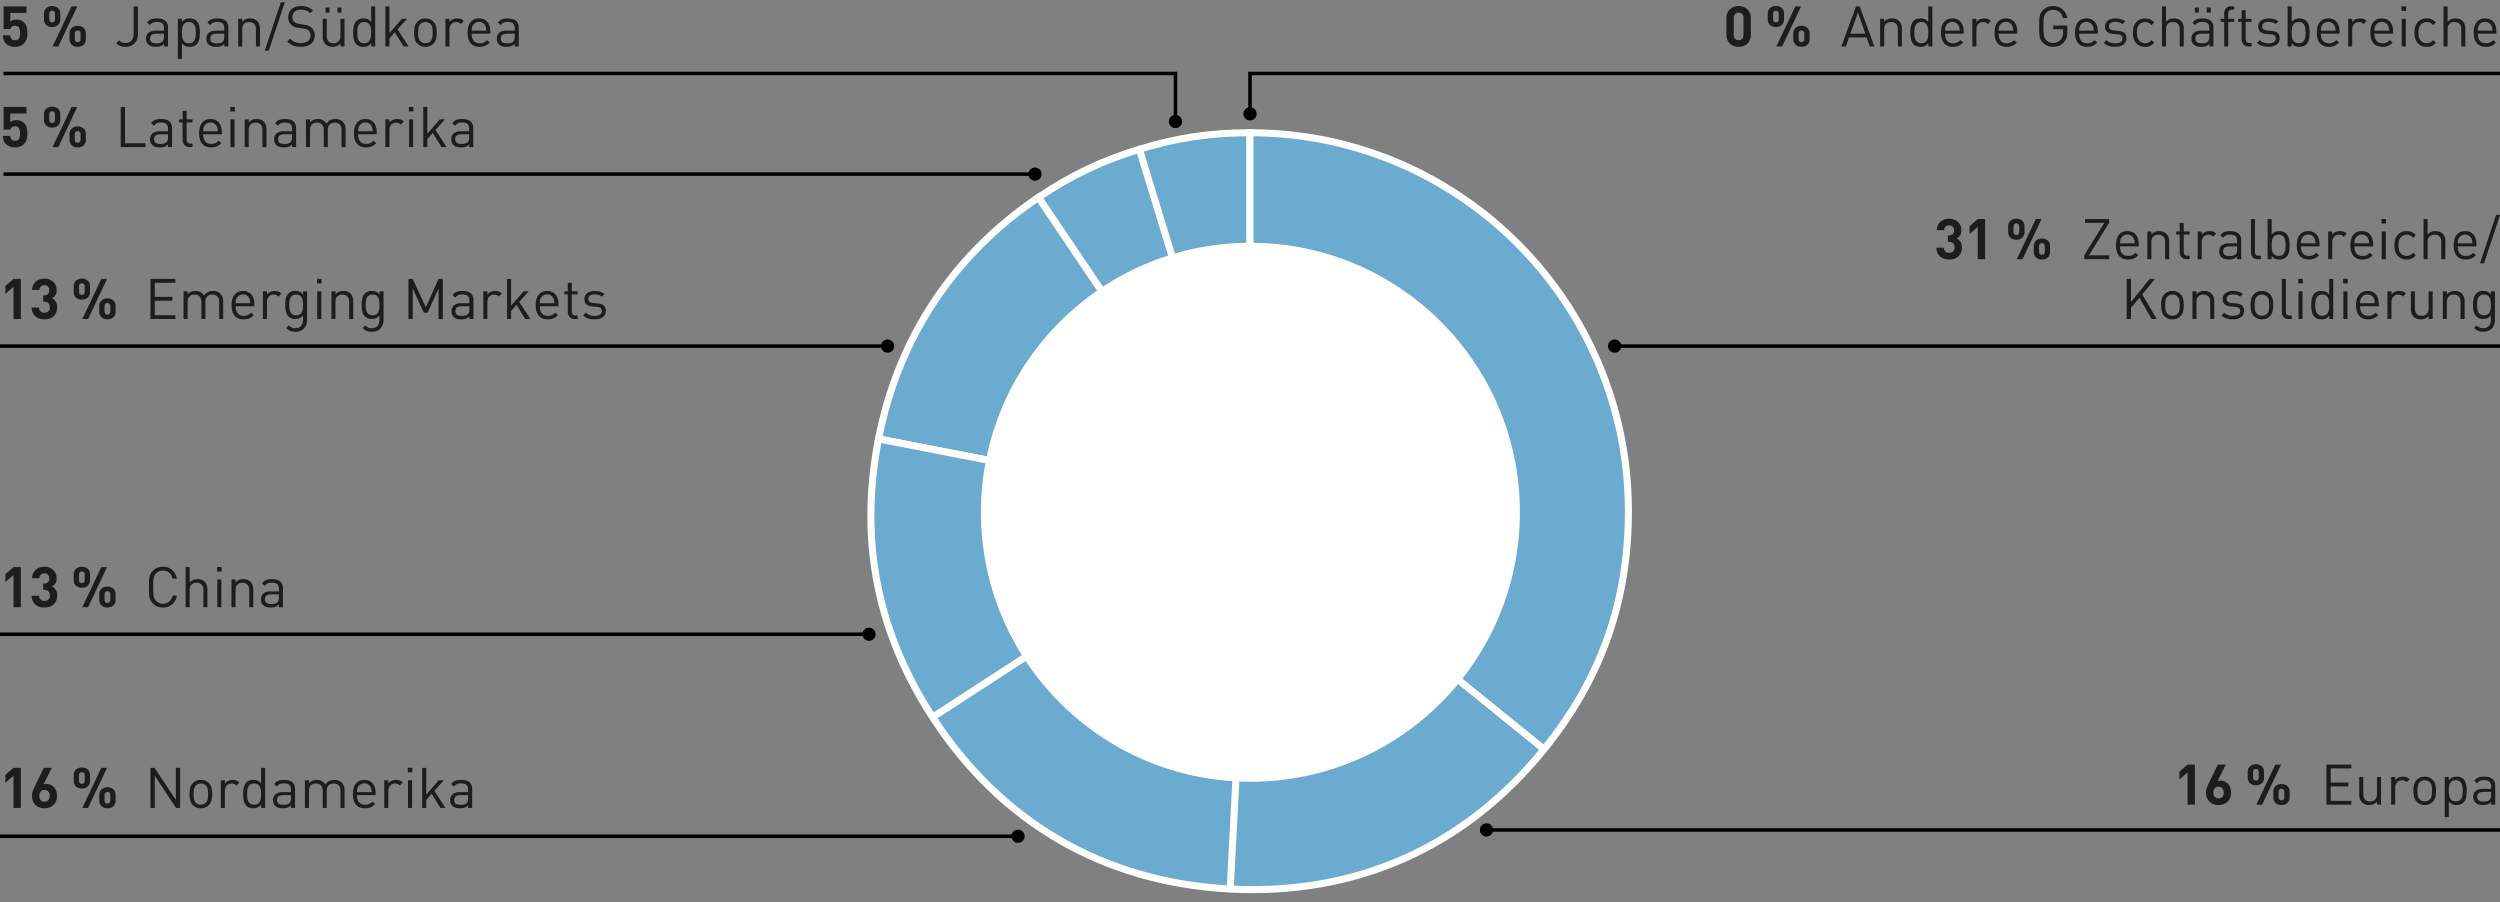 <svg xmlns="http://www.w3.org/2000/svg" width="710" height="256.205" viewBox="0 0 710 256.205"><rect x="0" y="0" width="710" height="256.205" fill="#808080" stroke="none"/><g data-name="Grafik"><path fill="none" stroke="#000" d="M1 20.866h332.832v13.735"/><circle cx="333.832" cy="34.507" r="1.88"/><path fill="none" stroke="#000" d="M712 20.866H355V32.42"/><circle cx="355" cy="32.325" r="1.88"/><path fill="none" stroke="#000" d="M1 49.447h293.047"/><circle cx="293.953" cy="49.447" r="1.88"/><path fill="none" stroke="#000" d="M710 98.291H458.457"/><circle cx="458.551" cy="98.291" r="1.88"/><path fill="none" stroke="#000" d="M252.176 98.291H0"/><circle cx="252.082" cy="98.291" r="1.88"/><g><path fill="none" stroke="#000" d="M246.886 180.124H0"/><circle cx="246.792" cy="180.124" r="1.88"/></g><g><path fill="none" stroke="#000" d="M422.07 235.705H710"/><circle cx="422.164" cy="235.705" r="1.88"/></g><g fill="#6aabcf" stroke="#fff" stroke-miterlimit="10" stroke-width="2"><path d="M354.996 145.163l-31.42-102.774c10.67-3.262 20.262-4.696 31.42-4.696v107.47zM354.996 145.163L294.9 56.067c9.251-6.24 18.004-10.415 28.675-13.678l31.421 102.774z"/><path d="M354.996 145.163l-105.494-20.506c5.549-28.55 21.287-52.327 45.398-68.59l60.096 89.096z"/><path d="M354.996 145.163l-90.131 58.532c-15.84-24.392-20.913-50.49-15.363-79.038l105.494 20.506zM354.996 145.163l-5.624 107.322c-35.742-1.874-65.014-18.774-84.507-48.79l90.131-58.532zM354.996 145.163l83.52 67.632c-22.524 27.814-53.403 41.563-89.144 39.69l5.624-107.322zM354.996 145.163V37.693c59.354 0 107.47 48.116 107.47 107.47 0 25.7-7.777 47.66-23.95 67.632l-83.52-67.632z"/></g><path d="M431.65 145.483c0 42.266-34.262 76.537-76.533 76.537s-76.535-34.27-76.535-76.537 34.266-76.54 76.535-76.54 76.534 34.272 76.534 76.54" fill="#fff"/></g><g data-name="DE"><g data-name="44% H..." fill="#1d1d1b"><path d="M557.186 70.308c0 .565-.096 1.061-.288 1.487a2.987 2.987 0 01-.784 1.065c-.331.282-.715.493-1.152.632a4.596 4.596 0 01-1.392.208c-.47 0-.92-.064-1.352-.193a3.298 3.298 0 01-1.152-.6 2.967 2.967 0 01-.808-1.04c-.203-.42-.31-.93-.32-1.528h2.08c.01.257.058.478.144.665a1.32 1.32 0 00.824.736c.186.059.38.088.584.088.448 0 .816-.136 1.104-.408s.432-.664.432-1.176c0-.48-.14-.861-.416-1.144s-.672-.424-1.184-.424h-.304v-1.808h.304c.512 0 .88-.136 1.104-.408.224-.272.336-.61.336-1.016 0-.48-.14-.843-.416-1.088a1.428 1.428 0 00-.976-.368c-.395 0-.723.12-.984.36-.262.24-.403.579-.424 1.016h-2.08c.01-.512.109-.968.296-1.368.186-.4.434-.739.744-1.016s.674-.49 1.096-.64a4.026 4.026 0 011.352-.224c.5 0 .965.08 1.392.24.426.16.794.384 1.104.672.309.288.549.632.72 1.032.17.4.256.84.256 1.32 0 .618-.126 1.112-.376 1.48-.251.368-.563.654-.936.856a2.95 2.95 0 011.04.936c.288.41.432.963.432 1.656zM561.682 73.604v-9.152l-2.32 2.015v-2.24l2.32-2.015h2.08v11.392h-2.08zM574.962 65.892c0 .363-.062.68-.184.952-.123.272-.288.501-.496.688s-.454.325-.736.416a2.9 2.9 0 01-.888.136c-.32 0-.622-.046-.904-.136-.283-.091-.531-.23-.744-.416a1.975 1.975 0 01-.504-.688 2.297 2.297 0 01-.184-.952v-1.584c0-.363.061-.68.184-.952.122-.272.29-.499.504-.68.213-.182.461-.32.744-.417a2.8 2.8 0 01.904-.143c.31 0 .605.048.888.143.282.097.528.235.736.416.208.182.373.409.496.68.122.273.184.59.184.953v1.584zm-1.504-1.52c0-.608-.267-.912-.8-.912-.544 0-.816.304-.816.912v1.456c0 .608.272.912.816.912.533 0 .8-.304.8-.912v-1.456zm.944 9.232h-1.632l5.392-11.392h1.632l-5.392 11.392zm7.824-2.097c0 .363-.062.68-.184.952-.123.273-.291.502-.504.689a2.083 2.083 0 01-.736.416c-.278.09-.576.136-.896.136s-.619-.046-.896-.136a2.08 2.08 0 01-.736-.416 1.981 1.981 0 01-.504-.688 2.295 2.295 0 01-.184-.953v-1.584c0-.362.06-.68.184-.951.122-.272.29-.499.504-.68.213-.182.458-.32.736-.417.277-.096.576-.143.896-.143s.618.047.896.143c.277.097.522.235.736.417.213.181.38.408.504.68.122.272.184.59.184.951v1.584zm-1.504-1.52c0-.608-.272-.911-.816-.911s-.816.303-.816.911v1.473c0 .597.272.896.816.896s.816-.299.816-.896v-1.473zM591.938 73.604v-1.152l5.695-9.153h-5.472v-1.087h6.848v1.023l-5.744 9.28h5.744v1.089h-7.072zM602.081 69.972c0 .864.195 1.533.584 2.008s.968.711 1.736.711c.459 0 .84-.071 1.144-.215s.611-.371.92-.68l.784.687a5.847 5.847 0 01-.6.529c-.197.15-.41.274-.64.376-.23.101-.477.178-.744.232-.267.053-.565.08-.896.08-.522 0-.997-.08-1.424-.24a2.74 2.74 0 01-1.088-.736c-.298-.33-.528-.75-.688-1.257-.16-.506-.24-1.106-.24-1.8 0-1.29.288-2.285.864-2.983.576-.699 1.366-1.048 2.368-1.048 1.035 0 1.832.338 2.392 1.015.56.678.84 1.614.84 2.809v.512h-5.312zm4.176-.864c-.01-.16-.021-.299-.032-.417a4.305 4.305 0 00-.04-.32 1.633 1.633 0 00-.072-.28 8.416 8.416 0 00-.112-.295 2.106 2.106 0 00-.728-.864 1.934 1.934 0 00-1.112-.32c-.426 0-.797.106-1.112.32a2.102 2.102 0 00-.728.864 1.797 1.797 0 00-.184.576 2.628 2.628 0 00-.032.32c-.005.117-.013.256-.024.416h4.176zM614.881 73.604v-4.848c0-.704-.173-1.23-.52-1.576-.346-.347-.818-.52-1.416-.52s-1.072.176-1.424.528c-.352.352-.528.875-.528 1.568v4.848h-1.152v-7.872h1.152v.864c.277-.32.603-.56.976-.72a3.09 3.09 0 011.232-.24c.854 0 1.525.245 2.016.736.544.533.816 1.264.816 2.192v5.04h-1.152zM621.041 73.604c-.341 0-.637-.057-.888-.168a1.752 1.752 0 01-.624-.457 1.969 1.969 0 01-.376-.671 2.563 2.563 0 01-.127-.816v-4.88h-.993v-.88h.993v-2.417h1.151v2.416h1.68v.88h-1.68v4.848c0 .363.086.646.257.848.17.203.442.304.815.304h.609v.992h-.817zM628.545 67.235a2.114 2.114 0 00-.608-.447c-.192-.086-.443-.128-.752-.128-.288 0-.55.053-.784.16-.235.106-.432.256-.592.448s-.285.416-.376.672c-.09.255-.136.533-.136.831v4.832h-1.152v-7.872h1.152v.96c.213-.33.52-.589.92-.776.4-.186.83-.28 1.288-.28.373 0 .712.054 1.016.16.304.107.595.3.872.577l-.848.863zM635.345 73.604v-.752c-.31.31-.635.527-.976.655-.342.129-.773.193-1.296.193-.544 0-.982-.054-1.312-.16a2.35 2.35 0 01-.912-.56c-.203-.192-.352-.43-.448-.712s-.144-.579-.144-.889c0-.704.235-1.258.704-1.664.47-.405 1.147-.608 2.032-.608h2.352v-.752c0-.576-.152-1.007-.456-1.296s-.824-.432-1.56-.432c-.502 0-.896.07-1.184.208-.288.14-.555.374-.8.704l-.784-.72c.341-.458.728-.77 1.16-.936.432-.165.973-.247 1.624-.247 1.067 0 1.859.223 2.376.672.517.447.776 1.098.776 1.951v5.344h-1.152zm0-3.632h-2.192c-1.184 0-1.776.464-1.776 1.391 0 .46.144.798.432 1.016.288.22.752.328 1.392.328.33 0 .64-.029.928-.087s.56-.206.816-.44c.267-.257.4-.71.4-1.36v-.848zM641.265 73.604c-.694 0-1.2-.2-1.52-.6-.32-.4-.48-.899-.48-1.497v-9.296h1.152v9.249c0 .384.074.671.224.864.149.192.426.287.832.287h.624v.993h-.832zM650.257 69.668c0 .64-.062 1.255-.184 1.848a2.955 2.955 0 01-.776 1.496c-.214.213-.486.381-.817.504s-.698.184-1.104.184c-.448 0-.847-.07-1.2-.208-.352-.139-.693-.416-1.023-.832v.944H644V62.21h1.153v4.433c.33-.406.674-.675 1.032-.809.357-.133.754-.2 1.191-.2.406 0 .774.062 1.104.184.331.123.603.291.817.505.192.192.351.416.48.672.128.256.226.527.296.816.069.288.117.589.144.903.026.315.04.633.04.952zm-1.152 0c0-.384-.022-.758-.064-1.12a2.898 2.898 0 00-.272-.96 1.698 1.698 0 00-.6-.672c-.262-.17-.606-.256-1.033-.256-.437 0-.783.085-1.04.256-.255.17-.455.394-.6.671a2.771 2.771 0 00-.28.96 9.58 9.58 0 00-.064 1.12c0 .385.022.758.064 1.12.043.363.136.683.28.96s.344.502.6.672c.257.171.603.256 1.04.256.427 0 .77-.085 1.032-.256.262-.17.462-.394.6-.671.139-.278.23-.598.272-.96.043-.363.065-.736.065-1.12zM653.44 69.972c0 .864.195 1.533.584 2.008s.968.711 1.736.711c.459 0 .84-.071 1.144-.215s.611-.371.92-.68l.784.687a5.847 5.847 0 01-.6.529c-.197.15-.41.274-.64.376-.23.101-.477.178-.744.232-.266.053-.565.08-.896.08-.522 0-.997-.08-1.424-.24a2.74 2.74 0 01-1.088-.736c-.298-.33-.528-.75-.688-1.257-.16-.506-.24-1.106-.24-1.8 0-1.29.288-2.285.864-2.983.576-.699 1.366-1.048 2.368-1.048 1.035 0 1.832.338 2.392 1.015.56.678.84 1.614.84 2.809v.512h-5.312zm4.176-.864c-.01-.16-.021-.299-.032-.417a4.305 4.305 0 00-.04-.32 1.633 1.633 0 00-.072-.28 8.416 8.416 0 00-.111-.295 2.106 2.106 0 00-.728-.864 1.934 1.934 0 00-1.112-.32c-.427 0-.798.106-1.113.32a2.102 2.102 0 00-.728.864 1.797 1.797 0 00-.183.576 2.628 2.628 0 00-.032.32c-.006.117-.014.256-.025.416h4.176zM665.6 67.235a2.114 2.114 0 00-.608-.447c-.191-.086-.442-.128-.752-.128-.288 0-.55.053-.783.16-.235.106-.433.256-.592.448s-.286.416-.376.672c-.091.255-.136.533-.136.831v4.832H661.2v-7.872h1.153v.96c.213-.33.52-.589.92-.776.4-.186.829-.28 1.288-.28.373 0 .711.054 1.015.16.305.107.595.3.873.577l-.848.863zM668.656 69.972c0 .864.195 1.533.584 2.008s.968.711 1.736.711c.459 0 .84-.071 1.144-.215s.61-.371.92-.68l.784.687a5.847 5.847 0 01-.6.529c-.197.15-.41.274-.64.376-.23.101-.477.178-.744.232-.267.053-.565.08-.896.08-.523 0-.997-.08-1.424-.24a2.74 2.74 0 01-1.088-.736c-.299-.33-.528-.75-.688-1.257-.16-.506-.24-1.106-.24-1.8 0-1.29.288-2.285.864-2.983.576-.699 1.365-1.048 2.368-1.048 1.034 0 1.832.338 2.392 1.015.56.678.84 1.614.84 2.809v.512h-5.312zm4.176-.864c-.01-.16-.021-.299-.032-.417a4.305 4.305 0 00-.04-.32 1.633 1.633 0 00-.072-.28 8.416 8.416 0 00-.111-.295 2.106 2.106 0 00-.728-.864 1.934 1.934 0 00-1.113-.32c-.426 0-.797.106-1.112.32a2.102 2.102 0 00-.728.864 1.797 1.797 0 00-.184.576 2.628 2.628 0 00-.032.32c-.005.117-.013.256-.024.416h4.176zM676.352 63.492v-1.297h1.296v1.297h-1.296zm.064 10.112v-7.872h1.152v7.872h-1.152zM686.096 72.532c-.405.437-.803.741-1.192.911-.39.171-.856.257-1.4.257-.501 0-.963-.083-1.384-.248a2.993 2.993 0 01-1.104-.752 3.502 3.502 0 01-.736-1.265c-.176-.506-.264-1.096-.264-1.768s.088-1.258.264-1.76.422-.92.736-1.256a3.082 3.082 0 011.104-.76c.421-.17.883-.255 1.384-.255.544 0 1.01.085 1.4.256.39.17.787.474 1.192.912l-.784.735c-.298-.33-.581-.56-.848-.688-.266-.128-.587-.192-.96-.192-.384 0-.73.075-1.04.224-.31.15-.57.374-.784.672a2.537 2.537 0 00-.392.873c-.08.325-.12.738-.12 1.24 0 .5.04.914.12 1.24.08.325.21.615.392.871.214.299.475.523.784.672.31.15.656.224 1.04.224.373 0 .693-.066.96-.2.267-.133.55-.365.848-.696l.784.752zM693.328 73.604V68.74c0-.704-.168-1.227-.504-1.569-.336-.34-.808-.511-1.416-.511s-1.088.17-1.44.511c-.352.342-.528.865-.528 1.569v4.864h-1.152V62.212h1.152v4.384c.576-.64 1.312-.96 2.208-.96.907 0 1.605.261 2.096.784.49.522.736 1.231.736 2.127v5.057h-1.152zM698 69.972c0 .864.195 1.533.584 2.008s.968.711 1.736.711c.459 0 .84-.071 1.144-.215s.61-.371.92-.68l.784.687a5.847 5.847 0 01-.6.529c-.198.15-.41.274-.64.376-.23.101-.477.178-.744.232-.267.053-.565.08-.896.08-.523 0-.998-.08-1.424-.24a2.74 2.74 0 01-1.088-.736c-.299-.33-.528-.75-.688-1.257-.16-.506-.24-1.106-.24-1.8 0-1.29.288-2.285.864-2.983.576-.699 1.365-1.048 2.368-1.048 1.034 0 1.832.338 2.392 1.015.56.678.84 1.614.84 2.809v.512H698zm4.176-.864c-.01-.16-.021-.299-.032-.417a4.305 4.305 0 00-.04-.32 1.633 1.633 0 00-.072-.28 8.416 8.416 0 00-.112-.295 2.106 2.106 0 00-.728-.864 1.934 1.934 0 00-1.112-.32c-.427 0-.798.106-1.112.32a2.102 2.102 0 00-.728.864 1.797 1.797 0 00-.184.576 2.628 2.628 0 00-.032.32l-.024.416h4.176zM705.456 74.788h-1.136l4.56-13.76h1.136l-4.56 13.76zM611.073 90.604l-3.472-6.064-2.4 2.88v3.184h-1.216V79.212h1.216v6.543l5.312-6.543H612l-3.584 4.4 4.096 6.992h-1.44zM620.193 86.668c0 .607-.062 1.181-.184 1.72a2.933 2.933 0 01-.776 1.416 3.09 3.09 0 01-.976.656c-.374.16-.8.24-1.28.24s-.907-.08-1.28-.24a3.083 3.083 0 01-.976-.656 2.625 2.625 0 01-.488-.664 3.77 3.77 0 01-.288-.752c-.07-.262-.118-.536-.144-.825s-.04-.586-.04-.896c0-.608.058-1.18.176-1.72.117-.538.379-1.01.784-1.415.277-.278.602-.496.976-.656.373-.16.8-.24 1.28-.24s.906.08 1.28.24c.373.16.698.378.976.656.405.405.666.877.784 1.416.117.538.176 1.112.176 1.72zm-1.152 0c0-.448-.032-.894-.096-1.336a1.885 1.885 0 00-.528-1.097c-.384-.383-.864-.575-1.44-.575-.565 0-1.04.192-1.424.575a1.928 1.928 0 00-.536 1.097c-.07.443-.104.888-.104 1.336 0 .224.005.448.016.671.01.224.037.443.08.657.042.213.106.413.192.6.085.186.202.354.352.504.384.383.858.575 1.424.575.576 0 1.056-.192 1.44-.575.288-.3.464-.667.528-1.104s.096-.88.096-1.328zM627.697 90.604v-4.848c0-.704-.174-1.23-.52-1.576-.347-.347-.819-.52-1.416-.52s-1.072.176-1.424.528c-.352.352-.528.875-.528 1.568v4.848h-1.152v-7.872h1.152v.864c.277-.32.602-.56.976-.72a3.09 3.09 0 011.232-.24c.853 0 1.525.245 2.016.736.544.533.816 1.264.816 2.192v5.04h-1.152zM637.329 88.3c0 .757-.294 1.347-.88 1.768-.587.421-1.36.632-2.32.632-.672 0-1.272-.086-1.8-.256a3.636 3.636 0 01-1.432-.88l.768-.768c.309.32.672.552 1.088.696s.87.216 1.36.216c.661 0 1.176-.115 1.544-.345.368-.229.552-.578.552-1.048 0-.352-.102-.62-.304-.808-.203-.186-.539-.3-1.008-.343l-1.296-.112c-.768-.065-1.352-.267-1.752-.609-.4-.34-.6-.842-.6-1.504 0-.362.072-.685.216-.967a2.11 2.11 0 01.6-.72c.256-.198.56-.35.912-.457.352-.106.741-.16 1.168-.16.576 0 1.101.07 1.576.209s.893.351 1.256.64l-.752.751a2.812 2.812 0 00-.952-.471 4.167 4.167 0 00-1.144-.153c-.576 0-1.014.115-1.312.344s-.448.547-.448.953c0 .351.112.618.336.8.224.181.581.298 1.072.351l1.232.112c.341.032.656.091.944.177.288.085.533.21.736.376s.36.376.472.631c.112.256.168.571.168.944zM645.6 86.668c0 .607-.06 1.181-.184 1.72a2.933 2.933 0 01-.775 1.416 3.09 3.09 0 01-.976.656c-.374.16-.8.24-1.28.24s-.907-.08-1.28-.24a3.083 3.083 0 01-.977-.656 2.625 2.625 0 01-.487-.664 3.77 3.77 0 01-.288-.752c-.07-.262-.118-.536-.144-.825s-.04-.586-.04-.896c0-.608.058-1.18.176-1.72.117-.538.378-1.01.783-1.415.278-.278.603-.496.977-.656.373-.16.8-.24 1.28-.24s.906.08 1.28.24c.373.16.698.378.976.656.405.405.666.877.784 1.416.117.538.176 1.112.176 1.72zm-1.152 0c0-.448-.032-.894-.095-1.336a1.885 1.885 0 00-.529-1.097c-.384-.383-.864-.575-1.44-.575-.565 0-1.04.192-1.424.575a1.928 1.928 0 00-.535 1.097c-.07.443-.104.888-.104 1.336 0 .224.005.448.015.671.011.224.038.443.08.657.043.213.107.413.193.6.085.186.202.354.351.504.384.383.86.575 1.425.575.575 0 1.055-.192 1.44-.575.288-.3.464-.667.528-1.104s.095-.88.095-1.328zM650.033 90.604c-.694 0-1.2-.2-1.52-.6-.32-.4-.48-.899-.48-1.497v-9.296h1.152v9.249c0 .384.074.671.224.864.149.192.426.287.832.287h.624v.993h-.832zM652.704 80.492v-1.297H654v1.297h-1.296zm.064 10.112v-7.872h1.152v7.872h-1.152zM661.504 90.604v-.944c-.33.416-.674.693-1.032.832-.357.138-.76.208-1.208.208-.405 0-.773-.062-1.104-.184a2.23 2.23 0 01-.816-.504 2.954 2.954 0 01-.776-1.496 9.08 9.08 0 01-.184-1.848c0-.32.014-.638.04-.953.027-.314.075-.615.144-.903.07-.288.168-.56.296-.816.128-.256.288-.48.48-.672.213-.214.485-.381.816-.505.33-.122.699-.183 1.104-.183.448 0 .848.066 1.2.2.352.133.694.402 1.024.808v-4.432h1.152v11.392h-1.136zm-.016-3.936c0-.384-.021-.758-.064-1.12a2.898 2.898 0 00-.272-.96 1.696 1.696 0 00-.6-.672c-.261-.17-.605-.256-1.032-.256-.437 0-.784.085-1.04.256a1.78 1.78 0 00-.6.671 2.771 2.771 0 00-.28.96 9.58 9.58 0 00-.064 1.12c0 .385.022.758.064 1.12.043.363.136.683.28.96s.344.502.6.672c.256.171.603.256 1.04.256.427 0 .77-.085 1.032-.256.262-.17.462-.394.6-.671.139-.278.23-.598.272-.96.043-.363.064-.736.064-1.12zM665.456 80.492v-1.297h1.296v1.297h-1.296zm.064 10.112v-7.872h1.152v7.872h-1.152zM670.272 86.972c0 .864.195 1.533.584 2.008s.968.711 1.736.711c.459 0 .84-.071 1.144-.215s.61-.371.92-.68l.784.687a5.847 5.847 0 01-.6.529c-.197.15-.41.274-.64.376-.23.101-.477.178-.744.232-.267.053-.565.08-.896.08-.523 0-.997-.08-1.424-.24a2.74 2.74 0 01-1.088-.736c-.299-.33-.528-.75-.688-1.257-.16-.506-.24-1.106-.24-1.8 0-1.29.288-2.285.864-2.983.576-.699 1.365-1.048 2.368-1.048 1.034 0 1.832.338 2.392 1.015.56.678.84 1.614.84 2.809v.512h-5.312zm4.176-.864c-.01-.16-.021-.299-.032-.417a4.305 4.305 0 00-.04-.32 1.633 1.633 0 00-.072-.28 8.416 8.416 0 00-.112-.295 2.106 2.106 0 00-.728-.864 1.934 1.934 0 00-1.112-.32c-.426 0-.797.106-1.112.32a2.102 2.102 0 00-.728.864 1.797 1.797 0 00-.184.576 2.628 2.628 0 00-.032.32c-.005.117-.013.256-.024.416h4.176zM682.432 84.235a2.114 2.114 0 00-.608-.447c-.192-.086-.442-.128-.752-.128-.288 0-.55.053-.784.16-.235.106-.432.256-.592.448s-.285.416-.376.672c-.09.255-.136.533-.136.831v4.832h-1.152v-7.872h1.152v.96c.213-.33.52-.589.92-.776.4-.186.83-.28 1.288-.28.374 0 .712.054 1.016.16.304.107.595.3.872.577l-.848.863zM689.744 90.604v-.88c-.278.32-.605.562-.984.728a3.07 3.07 0 01-1.24.248c-.864 0-1.542-.246-2.032-.737-.277-.277-.48-.6-.608-.967a3.762 3.762 0 01-.192-1.24V82.73h1.152v4.849c0 .704.17 1.23.512 1.575.341.347.81.52 1.408.52s1.075-.176 1.432-.528c.357-.352.536-.874.536-1.567v-4.848h1.152v7.872h-1.136zM698.8 90.604v-4.848c0-.704-.174-1.23-.52-1.576-.347-.347-.819-.52-1.416-.52s-1.072.176-1.424.528c-.352.352-.528.875-.528 1.568v4.848h-1.152v-7.872h1.152v.864c.277-.32.603-.56.976-.72a3.09 3.09 0 011.232-.24c.853 0 1.525.245 2.016.736.544.533.816 1.264.816 2.192v5.04H698.8zM708.56 90.844c0 .49-.075.94-.224 1.351s-.363.766-.64 1.064a2.908 2.908 0 01-1.032.704c-.41.17-.872.257-1.384.257-.299 0-.565-.02-.8-.056-.235-.038-.456-.099-.664-.185s-.41-.194-.608-.328a4.718 4.718 0 01-.6-.487l.752-.736c.139.128.275.24.408.336.134.095.272.178.416.248.144.068.302.12.472.152.17.031.368.047.592.047.384 0 .712-.064.984-.191s.496-.3.672-.513.304-.466.384-.76c.08-.293.12-.61.12-.952v-1.231c-.32.405-.661.677-1.024.815a3.29 3.29 0 01-1.184.208c-.405 0-.77-.064-1.096-.191a2.323 2.323 0 01-.808-.513 2.847 2.847 0 01-.776-1.455c-.123-.576-.184-1.184-.184-1.824s.061-1.248.184-1.825a2.85 2.85 0 01.776-1.455c.213-.214.485-.382.816-.505.33-.122.699-.183 1.104-.183.438 0 .835.066 1.192.2.358.133.696.408 1.016.824v-.929h1.136v8.113zm-1.152-4.24c0-.363-.021-.723-.064-1.08a2.799 2.799 0 00-.272-.944 1.732 1.732 0 00-.592-.664c-.256-.17-.597-.256-1.024-.256-.427 0-.77.085-1.032.256-.261.17-.462.392-.6.664a2.79 2.79 0 00-.272.944 9.101 9.101 0 000 2.168c.042.352.133.664.272.936.138.272.339.493.6.664.261.17.605.256 1.032.256.427 0 .768-.085 1.024-.256.256-.17.453-.392.592-.664.138-.272.23-.584.272-.936.043-.353.064-.715.064-1.088z"/></g><g data-name="1% Ot..." fill="#1d1d1b"><path d="M497.235 9.906c0 .544-.094 1.027-.28 1.448a3.145 3.145 0 01-.752 1.064c-.315.288-.683.507-1.104.656s-.862.224-1.32.224c-.47 0-.912-.074-1.328-.224s-.784-.368-1.104-.656a3.085 3.085 0 01-.76-1.064c-.187-.42-.28-.904-.28-1.448v-4.8c0-.544.093-1.026.28-1.448.186-.421.44-.776.76-1.064s.688-.506 1.104-.656a3.91 3.91 0 011.328-.224c.458 0 .898.075 1.32.224.421.15.789.368 1.104.656.314.288.565.643.752 1.064.186.422.28.904.28 1.448v4.8zm-2.08-4.768c0-.48-.126-.858-.376-1.136-.251-.277-.584-.416-1-.416-.416 0-.752.14-1.008.416-.256.278-.384.656-.384 1.136V9.89c0 .48.128.856.384 1.128.256.272.592.408 1.008.408.416 0 .749-.136 1-.408.25-.272.376-.648.376-1.128V5.138zM506.675 5.49c0 .363-.062.68-.184.952-.123.272-.288.502-.496.688s-.454.326-.736.416a2.9 2.9 0 01-.888.136c-.32 0-.622-.045-.904-.136-.283-.09-.531-.23-.744-.416a1.975 1.975 0 01-.504-.688 2.297 2.297 0 01-.184-.952V3.906c0-.362.061-.68.184-.952.122-.272.29-.498.504-.68.213-.181.46-.32.744-.416a2.8 2.8 0 01.904-.144c.309 0 .605.048.888.144.282.096.528.235.736.416.208.182.373.408.496.68.122.272.184.59.184.952V5.49zm-1.504-1.52c0-.608-.267-.912-.8-.912-.544 0-.816.304-.816.912v1.456c0 .608.272.912.816.912.533 0 .8-.304.8-.912V3.97zm.944 9.232h-1.632l5.392-11.392h1.632l-5.392 11.392zm7.824-2.096c0 .363-.062.68-.184.952-.123.272-.291.502-.504.688a2.083 2.083 0 01-.736.416c-.278.09-.576.136-.896.136s-.62-.046-.896-.136a2.08 2.08 0 01-.736-.416 1.981 1.981 0 01-.504-.688 2.295 2.295 0 01-.184-.952V9.522c0-.362.06-.68.184-.952.122-.272.29-.498.504-.68.213-.181.458-.32.736-.416.277-.096.576-.144.896-.144s.618.048.896.144c.277.096.522.235.736.416.213.182.38.408.504.68.122.272.184.59.184.952v1.584zm-1.504-1.52c0-.608-.272-.912-.816-.912s-.816.304-.816.912v1.472c0 .598.272.896.816.896s.816-.298.816-.896V9.586zM531.026 13.202l-.912-2.576h-4.976l-.912 2.576h-1.296l4.192-11.392h1.024l4.176 11.392h-1.296zm-3.376-9.648l-2.144 6.016h4.256l-2.111-6.016zM538.994 13.202V8.354c0-.704-.174-1.229-.52-1.576-.347-.346-.819-.52-1.416-.52s-1.072.176-1.424.528c-.352.352-.528.875-.528 1.568v4.848h-1.152V5.33h1.152v.864c.277-.32.603-.56.976-.72a3.09 3.09 0 011.232-.24c.853 0 1.525.246 2.016.736.544.533.816 1.264.816 2.192v5.04h-1.152zM547.65 13.202v-.944c-.33.416-.675.694-1.032.832-.358.139-.76.208-1.208.208-.405 0-.773-.061-1.104-.184a2.23 2.23 0 01-.816-.504 2.954 2.954 0 01-.776-1.496 9.08 9.08 0 01-.184-1.848c0-.32.013-.637.04-.952.026-.314.074-.616.144-.904.07-.288.168-.56.296-.816.128-.256.288-.48.48-.672.213-.213.485-.38.816-.504.33-.123.698-.184 1.104-.184.448 0 .848.067 1.2.2.352.134.693.403 1.024.808V1.81h1.152v11.392h-1.136zm-.016-3.936c0-.384-.021-.757-.064-1.12a2.898 2.898 0 00-.272-.96 1.696 1.696 0 00-.6-.672c-.262-.17-.606-.256-1.032-.256-.438 0-.784.086-1.04.256a1.78 1.78 0 00-.6.672 2.771 2.771 0 00-.28.96 9.58 9.58 0 00-.064 1.12c0 .384.021.757.064 1.12.043.363.136.683.28.96s.344.502.6.672c.256.171.602.256 1.04.256.426 0 .77-.085 1.032-.256.261-.17.461-.394.6-.672.138-.277.23-.597.272-.96.043-.363.064-.736.064-1.12zM552.386 9.57c0 .864.195 1.534.584 2.008s.968.712 1.736.712c.459 0 .84-.072 1.144-.216s.61-.37.92-.68l.784.688a5.847 5.847 0 01-.6.528c-.198.15-.41.275-.64.376-.23.102-.477.18-.744.232-.267.053-.565.08-.896.08-.523 0-.998-.08-1.424-.24a2.74 2.74 0 01-1.088-.736c-.299-.33-.528-.75-.688-1.256-.16-.506-.24-1.106-.24-1.8 0-1.29.288-2.285.864-2.984.576-.698 1.365-1.047 2.368-1.047 1.034 0 1.832.338 2.392 1.015.56.678.84 1.614.84 2.808v.512h-5.312zm4.176-.864c-.01-.16-.021-.298-.032-.416a4.305 4.305 0 00-.04-.32 1.633 1.633 0 00-.072-.28 8.416 8.416 0 00-.112-.296 2.106 2.106 0 00-.728-.864 1.934 1.934 0 00-1.112-.32c-.427 0-.798.107-1.112.32a2.102 2.102 0 00-.728.864 1.797 1.797 0 00-.184.576 2.628 2.628 0 00-.032.32l-.024.416h4.176zM564.546 6.834a2.114 2.114 0 00-.608-.448c-.192-.085-.443-.128-.752-.128-.288 0-.55.053-.784.16-.235.107-.432.256-.592.448s-.285.416-.376.672c-.09.256-.136.534-.136.832v4.832h-1.152V5.33h1.152v.96c.213-.33.52-.59.92-.776.4-.186.83-.28 1.288-.28.373 0 .712.053 1.016.16.304.107.594.299.872.576l-.848.864zM567.602 9.57c0 .864.194 1.534.584 2.008s.968.712 1.736.712c.458 0 .84-.072 1.144-.216s.61-.37.92-.68l.784.688a5.847 5.847 0 01-.6.528c-.198.15-.411.275-.64.376-.23.102-.478.18-.744.232-.267.053-.566.08-.896.08-.523 0-.998-.08-1.424-.24a2.74 2.74 0 01-1.088-.736c-.299-.33-.528-.75-.688-1.256-.16-.506-.24-1.106-.24-1.8 0-1.29.288-2.285.864-2.984.576-.698 1.365-1.047 2.368-1.047 1.034 0 1.832.338 2.392 1.015.56.678.84 1.614.84 2.808v.512h-5.312zm4.176-.864c-.01-.16-.022-.298-.032-.416a4.305 4.305 0 00-.04-.32 1.633 1.633 0 00-.072-.28 8.416 8.416 0 00-.112-.296 2.106 2.106 0 00-.728-.864 1.934 1.934 0 00-1.112-.32c-.427 0-.798.107-1.112.32a2.102 2.102 0 00-.728.864 1.797 1.797 0 00-.184.576 2.628 2.628 0 00-.032.32l-.024.416h4.176zM587.122 9.058c0 .33-.016.63-.048.896s-.086.518-.16.752a2.992 2.992 0 01-.304.664 4.365 4.365 0 01-.464.617 3.82 3.82 0 01-1.384.991 4.3 4.3 0 01-1.656.32c-.598 0-1.134-.098-1.608-.296a3.79 3.79 0 01-1.24-.824 3.739 3.739 0 01-.632-.816 3.348 3.348 0 01-.344-.944 7.178 7.178 0 01-.136-1.232c-.016-.469-.024-1.029-.024-1.68 0-.65.008-1.21.024-1.68.016-.469.061-.88.136-1.232.074-.352.189-.666.344-.943.154-.278.365-.55.632-.817a3.787 3.787 0 011.24-.823c.474-.198 1.01-.296 1.608-.296.533 0 1.026.085 1.48.256a3.772 3.772 0 012.04 1.792c.224.416.378.87.464 1.36h-1.216c-.16-.736-.483-1.307-.968-1.712-.486-.406-1.086-.608-1.8-.608-.8 0-1.456.266-1.968.8a2.274 2.274 0 00-.432.592 2.827 2.827 0 00-.24.76 7.638 7.638 0 00-.104 1.056c-.016.41-.024.909-.024 1.496 0 .586.008 1.085.024 1.496.016.41.05.763.104 1.056.053.293.133.547.24.76.106.213.25.41.432.592.512.533 1.168.8 1.968.8.416 0 .813-.083 1.192-.248a2.631 2.631 0 001.464-1.648c.096-.326.144-.707.144-1.144v-.88h-2.8V7.25h4.016v1.808zM590.466 9.57c0 .864.194 1.534.584 2.008s.968.712 1.736.712c.458 0 .84-.072 1.144-.216s.61-.37.92-.68l.783.688a5.847 5.847 0 01-.6.528c-.197.15-.41.275-.64.376-.229.102-.477.18-.743.232-.267.053-.566.08-.896.08-.523 0-.998-.08-1.425-.24a2.74 2.74 0 01-1.087-.736c-.3-.33-.529-.75-.688-1.256-.16-.506-.24-1.106-.24-1.8 0-1.29.287-2.285.864-2.984.575-.698 1.365-1.047 2.367-1.047 1.035 0 1.832.338 2.393 1.015.56.678.84 1.614.84 2.808v.512h-5.313zm4.176-.864c-.011-.16-.022-.298-.032-.416a4.305 4.305 0 00-.04-.32 1.633 1.633 0 00-.072-.28 8.416 8.416 0 00-.112-.296 2.106 2.106 0 00-.728-.864 1.934 1.934 0 00-1.112-.32c-.427 0-.798.107-1.112.32a2.102 2.102 0 00-.728.864 1.797 1.797 0 00-.184.576 2.628 2.628 0 00-.032.32c-.006.118-.014.256-.025.416h4.176zM603.906 10.898c0 .758-.294 1.347-.88 1.768-.587.422-1.36.632-2.32.632-.672 0-1.272-.085-1.8-.256a3.636 3.636 0 01-1.432-.88l.768-.768c.309.32.672.552 1.088.696s.87.216 1.36.216c.66 0 1.176-.114 1.544-.344.368-.229.552-.578.552-1.048 0-.352-.102-.621-.304-.808-.203-.186-.54-.301-1.008-.344l-1.296-.112c-.768-.064-1.352-.266-1.752-.608-.4-.341-.6-.842-.6-1.504 0-.362.072-.685.216-.968a2.11 2.11 0 01.6-.72c.256-.197.56-.349.912-.456.352-.106.74-.16 1.168-.16.576 0 1.101.07 1.576.208s.893.352 1.256.64l-.752.752a2.812 2.812 0 00-.952-.472 4.167 4.167 0 00-1.144-.152c-.576 0-1.014.115-1.312.344s-.448.547-.448.952c0 .352.112.619.336.8.224.182.58.299 1.072.352l1.232.112c.341.032.656.09.944.176.288.086.533.21.736.376s.36.376.472.632c.112.256.168.57.168.944zM611.81 12.13c-.406.438-.803.742-1.193.912-.389.17-.856.256-1.4.256-.501 0-.962-.083-1.384-.248a2.993 2.993 0 01-1.104-.752 3.502 3.502 0 01-.736-1.264c-.176-.506-.264-1.096-.264-1.768s.088-1.258.264-1.76.422-.92.736-1.256a3.082 3.082 0 011.104-.76c.422-.17.883-.256 1.384-.256.544 0 1.011.086 1.4.256.39.171.787.475 1.192.912l-.784.736c-.298-.33-.581-.56-.847-.688-.267-.128-.587-.192-.96-.192-.384 0-.731.075-1.04.224-.31.15-.571.373-.784.672a2.537 2.537 0 00-.393.872c-.08.325-.12.739-.12 1.24s.04.914.12 1.24c.08.325.21.616.393.872.213.298.474.523.783.672.31.15.656.224 1.04.224.373 0 .694-.067.96-.2.267-.133.55-.365.848-.696l.784.752zM619.041 13.202V8.338c0-.704-.168-1.226-.504-1.568-.336-.341-.808-.512-1.416-.512s-1.088.17-1.44.512c-.352.342-.528.864-.528 1.568v4.864h-1.152V1.81h1.152v4.384c.576-.64 1.312-.96 2.208-.96.907 0 1.606.262 2.096.784.49.523.736 1.232.736 2.128v5.056h-1.152zM627.457 13.202v-.752c-.31.31-.634.528-.976.656-.341.128-.773.192-1.296.192-.544 0-.981-.053-1.312-.16a2.35 2.35 0 01-.912-.56c-.202-.192-.352-.43-.448-.712s-.144-.578-.144-.888c0-.704.235-1.258.704-1.664.47-.405 1.147-.608 2.032-.608h2.352v-.752c0-.576-.152-1.008-.456-1.296s-.824-.432-1.56-.432c-.501 0-.896.07-1.184.208-.288.139-.554.373-.8.704l-.783-.72c.34-.459.727-.77 1.16-.936.431-.165.973-.248 1.623-.248 1.067 0 1.859.224 2.376.672.518.448.776 1.099.776 1.952v5.344h-1.152zM623.33 3.57V2.146h1.152V3.57h-1.152zm4.128 6h-2.192c-1.184 0-1.776.464-1.776 1.392 0 .459.144.798.432 1.016.288.219.752.328 1.392.328.33 0 .64-.03.928-.088s.56-.205.816-.44c.267-.256.4-.71.4-1.36V9.57zm-.736-6V2.146h1.152V3.57h-1.152zM632.817 6.21v6.992h-1.152V6.21h-1.008v-.88h1.008V3.89c0-.288.04-.56.12-.816a1.812 1.812 0 011-1.128c.245-.112.539-.168.88-.168h.832v.992h-.624c-.373 0-.643.102-.808.304-.166.203-.248.486-.248.848V5.33h1.68v.88h-1.68zM638.64 13.202c-.34 0-.637-.056-.887-.168a1.752 1.752 0 01-.624-.456 1.969 1.969 0 01-.376-.672 2.563 2.563 0 01-.128-.816V6.21h-.992v-.88h.992V2.914h1.152V5.33h1.68v.88h-1.68v4.848c0 .363.085.645.256.848.17.203.442.304.816.304h.608v.992h-.816zM647.425 10.898c0 .758-.294 1.347-.88 1.768-.587.422-1.36.632-2.32.632-.672 0-1.272-.085-1.8-.256a3.636 3.636 0 01-1.432-.88l.768-.768c.309.32.672.552 1.088.696s.87.216 1.36.216c.66 0 1.176-.114 1.544-.344.368-.229.552-.578.552-1.048 0-.352-.102-.621-.304-.808-.203-.186-.54-.301-1.008-.344l-1.296-.112c-.768-.064-1.352-.266-1.752-.608-.4-.341-.6-.842-.6-1.504 0-.362.072-.685.216-.968a2.11 2.11 0 01.6-.72c.256-.197.56-.349.912-.456.352-.106.74-.16 1.168-.16.576 0 1.101.07 1.576.208s.893.352 1.256.64l-.752.752a2.812 2.812 0 00-.952-.472 4.167 4.167 0 00-1.144-.152c-.576 0-1.014.115-1.312.344s-.448.547-.448.952c0 .352.112.619.336.8.224.182.58.299 1.072.352l1.232.112c.341.032.656.09.944.176.288.086.533.21.736.376s.36.376.472.632c.112.256.168.57.168.944zM655.937 9.266c0 .64-.062 1.256-.185 1.848a2.955 2.955 0 01-.775 1.496c-.214.214-.486.382-.817.504s-.698.184-1.104.184c-.448 0-.848-.07-1.2-.208-.352-.138-.693-.416-1.024-.832v.944h-1.152V1.81h1.152v4.432c.331-.405.675-.674 1.032-.808.358-.133.755-.2 1.192-.2.406 0 .774.061 1.104.184.33.123.603.291.817.504.191.192.351.416.48.672.127.256.226.528.295.816.07.288.118.59.144.904.027.315.04.632.04.952zm-1.153 0c0-.384-.021-.757-.064-1.12a2.898 2.898 0 00-.272-.96 1.698 1.698 0 00-.6-.672c-.261-.17-.605-.256-1.032-.256-.437 0-.784.086-1.04.256-.256.171-.455.395-.6.672a2.771 2.771 0 00-.28.96 9.58 9.58 0 00-.064 1.12c0 .384.022.757.064 1.12.043.363.136.683.28.96s.344.502.6.672c.256.171.603.256 1.04.256.427 0 .77-.085 1.032-.256.262-.17.462-.394.6-.672.139-.277.23-.597.272-.96.043-.363.064-.736.064-1.12zM659.12 9.57c0 .864.195 1.534.584 2.008s.968.712 1.737.712c.458 0 .84-.072 1.143-.216s.611-.37.92-.68l.784.688a5.847 5.847 0 01-.6.528c-.197.15-.41.275-.64.376-.23.102-.477.18-.744.232-.266.053-.565.08-.896.08-.522 0-.997-.08-1.424-.24a2.74 2.74 0 01-1.088-.736c-.298-.33-.528-.75-.688-1.256-.16-.506-.24-1.106-.24-1.8 0-1.29.288-2.285.864-2.984.576-.698 1.366-1.047 2.368-1.047 1.035 0 1.832.338 2.392 1.015.56.678.84 1.614.84 2.808v.512h-5.312zm4.176-.864c-.01-.16-.021-.298-.032-.416a4.305 4.305 0 00-.04-.32 1.633 1.633 0 00-.072-.28 8.416 8.416 0 00-.111-.296 2.106 2.106 0 00-.728-.864 1.934 1.934 0 00-1.113-.32c-.426 0-.797.107-1.112.32a2.102 2.102 0 00-.728.864 1.797 1.797 0 00-.184.576 2.628 2.628 0 00-.032.32c-.005.118-.013.256-.024.416h4.176zM671.28 6.834a2.114 2.114 0 00-.608-.448c-.192-.085-.442-.128-.752-.128-.288 0-.55.053-.784.16-.234.107-.432.256-.592.448s-.285.416-.376.672c-.09.256-.136.534-.136.832v4.832h-1.152V5.33h1.152v.96c.214-.33.52-.59.92-.776.4-.186.83-.28 1.288-.28.374 0 .712.053 1.016.16.305.107.595.299.872.576l-.847.864zM674.336 9.57c0 .864.195 1.534.584 2.008s.968.712 1.736.712c.459 0 .84-.072 1.144-.216s.61-.37.92-.68l.784.688a5.847 5.847 0 01-.6.528c-.197.15-.41.275-.64.376-.23.102-.477.18-.744.232-.267.053-.565.08-.896.08-.523 0-.997-.08-1.424-.24a2.74 2.74 0 01-1.088-.736c-.299-.33-.528-.75-.688-1.256-.16-.506-.24-1.106-.24-1.8 0-1.29.288-2.285.864-2.984.576-.698 1.365-1.047 2.368-1.047 1.034 0 1.832.338 2.392 1.015.56.678.84 1.614.84 2.808v.512h-5.312zm4.176-.864c-.01-.16-.021-.298-.032-.416a4.305 4.305 0 00-.04-.32 1.633 1.633 0 00-.072-.28 8.416 8.416 0 00-.112-.296 2.106 2.106 0 00-.728-.864 1.934 1.934 0 00-1.112-.32c-.427 0-.797.107-1.112.32a2.102 2.102 0 00-.728.864 1.797 1.797 0 00-.184.576 2.628 2.628 0 00-.032.32c-.005.118-.013.256-.024.416h4.176zM682.032 3.09V1.794h1.296V3.09h-1.296zm.064 10.112V5.33h1.152v7.872h-1.152zM691.776 12.13c-.405.438-.803.742-1.192.912-.39.17-.856.256-1.4.256-.501 0-.963-.083-1.384-.248a2.993 2.993 0 01-1.104-.752 3.502 3.502 0 01-.736-1.264c-.176-.506-.264-1.096-.264-1.768s.088-1.258.264-1.76.422-.92.736-1.256a3.082 3.082 0 011.104-.76c.421-.17.883-.256 1.384-.256.544 0 1.01.086 1.4.256.39.171.787.475 1.192.912l-.784.736c-.298-.33-.581-.56-.848-.688-.266-.128-.587-.192-.96-.192-.384 0-.73.075-1.04.224-.31.15-.57.373-.784.672a2.537 2.537 0 00-.392.872c-.08.325-.12.739-.12 1.24s.04.914.12 1.24c.08.325.21.616.392.872.214.298.475.523.784.672.31.15.656.224 1.04.224.373 0 .693-.067.96-.2s.55-.365.848-.696l.784.752zM699.008 13.202V8.338c0-.704-.168-1.226-.504-1.568-.336-.341-.808-.512-1.416-.512s-1.088.17-1.44.512c-.352.342-.528.864-.528 1.568v4.864h-1.152V1.81h1.152v4.384c.576-.64 1.312-.96 2.208-.96.907 0 1.605.262 2.096.784.49.523.736 1.232.736 2.128v5.056h-1.152zM703.68 9.57c0 .864.195 1.534.584 2.008s.968.712 1.736.712c.458 0 .84-.072 1.144-.216s.61-.37.92-.68l.784.688a5.847 5.847 0 01-.6.528c-.198.15-.411.275-.64.376-.23.102-.478.18-.744.232-.267.053-.566.08-.896.08-.523 0-.998-.08-1.424-.24a2.74 2.74 0 01-1.088-.736c-.299-.33-.528-.75-.688-1.256-.16-.506-.24-1.106-.24-1.8 0-1.29.288-2.285.864-2.984.576-.698 1.365-1.047 2.368-1.047 1.034 0 1.832.338 2.392 1.015.56.678.84 1.614.84 2.808v.512h-5.312zm4.176-.864c-.01-.16-.021-.298-.032-.416a4.305 4.305 0 00-.04-.32 1.633 1.633 0 00-.072-.28 8.416 8.416 0 00-.112-.296 2.106 2.106 0 00-.728-.864 1.934 1.934 0 00-1.112-.32c-.427 0-.798.107-1.112.32a2.102 2.102 0 00-.728.864 1.797 1.797 0 00-.184.576 2.628 2.628 0 00-.032.32l-.024.416h4.176z"/></g><g data-name="2% Ru..." fill="#1d1d1b"><path d="M7.776 9.363c0 .64-.064 1.197-.192 1.672s-.4.92-.816 1.336c-.256.256-.59.474-1 .656-.41.181-.915.272-1.512.272-.598 0-1.11-.09-1.536-.272-.427-.182-.763-.395-1.008-.64-.352-.352-.587-.73-.704-1.136a6.077 6.077 0 01-.224-1.232h2.08c.053.448.19.795.408 1.04.218.245.547.368.984.368.416 0 .746-.123.992-.368.181-.181.301-.419.36-.712s.088-.621.088-.984c0-.662-.104-1.168-.312-1.52s-.568-.528-1.08-.528c-.427 0-.744.099-.952.296s-.35.408-.424.632H1.024V1.81H7.52v1.872H2.912V6.13c.15-.15.376-.283.68-.4a2.851 2.851 0 011.032-.176c.48 0 .896.069 1.248.208s.645.325.88.56c.448.448.73.93.848 1.448.117.517.176 1.048.176 1.592zM17.12 5.49c0 .364-.062.68-.184.953-.123.272-.288.501-.496.688s-.454.325-.736.416a2.9 2.9 0 01-.888.136c-.32 0-.622-.046-.904-.136-.283-.09-.53-.23-.744-.416a1.975 1.975 0 01-.504-.688 2.297 2.297 0 01-.184-.952V3.907c0-.363.061-.68.184-.952.122-.272.29-.499.504-.68.213-.182.461-.32.744-.417a2.8 2.8 0 01.904-.143c.31 0 .605.048.888.143.282.097.528.235.736.416.208.182.373.409.496.68.122.273.184.59.184.953V5.49zm-1.504-1.52c0-.607-.267-.911-.8-.911-.544 0-.816.304-.816.912v1.456c0 .608.272.912.816.912.533 0 .8-.304.8-.912V3.97zm.944 9.233h-1.632L20.32 1.81h1.632L16.56 13.203zm7.824-2.096c0 .362-.061.68-.184.952-.123.272-.29.501-.504.688a2.083 2.083 0 01-.736.416c-.278.09-.576.136-.896.136s-.619-.046-.896-.136a2.08 2.08 0 01-.736-.416 1.981 1.981 0 01-.504-.688 2.295 2.295 0 01-.184-.952V9.523c0-.363.061-.68.184-.952.122-.272.29-.499.504-.68.213-.182.458-.32.736-.416.277-.097.576-.144.896-.144s.618.047.896.144c.277.096.522.235.736.416.213.181.381.408.504.68.123.272.184.59.184.952v1.584zm-1.504-1.52c0-.608-.272-.912-.816-.912s-.816.304-.816.911v1.473c0 .597.272.896.816.896s.816-.299.816-.896V9.586zM39.168 9.747c0 .544-.088 1.037-.264 1.48a3.155 3.155 0 01-.736 1.12 3.278 3.278 0 01-1.12.704c-.432.165-.91.248-1.432.248-.544 0-1.027-.083-1.448-.248a3.388 3.388 0 01-1.16-.777l.816-.815c.202.213.434.392.696.536s.626.215 1.096.215c.746 0 1.322-.226 1.728-.68.405-.453.608-1.1.608-1.944V1.811h1.216v7.936zM46.56 13.203v-.752c-.31.31-.635.527-.976.655-.342.129-.774.193-1.296.193-.545 0-.982-.054-1.312-.16a2.35 2.35 0 01-.912-.56c-.203-.192-.353-.43-.449-.712s-.144-.579-.144-.889c0-.704.235-1.258.705-1.664.469-.405 1.146-.608 2.032-.608h2.352v-.752c0-.576-.152-1.007-.456-1.295s-.824-.433-1.56-.433c-.502 0-.896.07-1.184.208-.288.14-.555.374-.8.705l-.784-.72c.34-.46.728-.771 1.16-.937.432-.165.973-.247 1.624-.247 1.066 0 1.858.223 2.376.672.517.447.776 1.098.776 1.951v5.345H46.56zm0-3.632h-2.192c-1.184 0-1.776.464-1.776 1.392 0 .459.144.797.432 1.016.288.218.752.328 1.392.328.33 0 .64-.03.928-.088s.56-.206.816-.44c.266-.256.4-.71.4-1.36V9.57zM56.767 9.267c0 .64-.061 1.256-.184 1.848a2.955 2.955 0 01-.776 1.496c-.213.213-.485.381-.816.504s-.699.184-1.104.184c-.437 0-.835-.07-1.192-.208-.357-.139-.701-.41-1.032-.816v4.448h-1.152V5.33h1.152v.928c.33-.405.672-.677 1.024-.816s.752-.208 1.2-.208c.405 0 .774.06 1.104.184.33.123.603.29.816.504.192.192.352.416.48.672.128.256.227.528.296.816.07.288.117.59.144.904.027.314.04.632.04.952zm-1.152 0c0-.384-.021-.758-.064-1.12a2.898 2.898 0 00-.272-.96 1.698 1.698 0 00-.6-.672c-.261-.17-.605-.256-1.032-.256-.437 0-.784.085-1.04.256-.256.17-.456.394-.6.672a2.771 2.771 0 00-.28.96 9.58 9.58 0 00-.064 1.12c0 .384.021.757.064 1.12.043.363.136.682.28.96s.344.501.6.672c.256.17.603.256 1.04.256.427 0 .77-.085 1.032-.256.261-.17.462-.395.6-.672.139-.277.23-.597.272-.96.043-.363.064-.736.064-1.12zM63.695 13.203v-.752c-.31.31-.634.527-.976.655-.341.129-.773.193-1.296.193-.544 0-.981-.054-1.312-.16a2.35 2.35 0 01-.912-.56c-.202-.192-.352-.43-.448-.712s-.144-.579-.144-.889c0-.704.235-1.258.704-1.664.47-.405 1.147-.608 2.032-.608h2.352v-.752c0-.576-.152-1.007-.456-1.295s-.824-.433-1.56-.433c-.501 0-.896.07-1.184.208-.288.14-.554.374-.8.705l-.783-.72c.34-.46.727-.771 1.16-.937.431-.165.973-.247 1.623-.247 1.067 0 1.859.223 2.376.672.518.447.776 1.098.776 1.951v5.345h-1.152zm0-3.632h-2.192c-1.184 0-1.776.464-1.776 1.392 0 .459.144.797.432 1.016.288.218.752.328 1.392.328.33 0 .64-.03.928-.088s.56-.206.816-.44c.267-.256.4-.71.4-1.36V9.57zM72.687 13.203V8.355c0-.704-.174-1.23-.52-1.576-.347-.347-.819-.52-1.416-.52s-1.072.176-1.424.528c-.352.352-.528.875-.528 1.568v4.848h-1.152V5.33h1.152v.864c.277-.32.603-.56.976-.72a3.09 3.09 0 011.232-.24c.853 0 1.525.245 2.016.736.544.533.816 1.264.816 2.192v5.04h-1.152zM76.335 14.387h-1.136l4.56-13.76h1.136l-4.56 13.76zM89.39 10.066c0 .502-.093.953-.28 1.353-.186.4-.45.738-.791 1.016-.342.277-.755.49-1.24.64s-1.027.224-1.624.224c-.427 0-.819-.03-1.176-.088a5.326 5.326 0 01-1.008-.264 4.001 4.001 0 01-.888-.465 5.904 5.904 0 01-.816-.688l.816-.816c.47.47.944.793 1.424.969.48.176 1.04.264 1.68.264.842 0 1.504-.184 1.984-.552s.72-.889.72-1.56c0-.62-.187-1.094-.56-1.424a2.293 2.293 0 00-.264-.2 1.619 1.619 0 00-.304-.152 2.75 2.75 0 00-.392-.113 10.05 10.05 0 00-.528-.095l-1.328-.192c-.896-.139-1.59-.427-2.08-.865-.587-.522-.88-1.237-.88-2.144 0-.48.085-.917.256-1.312.17-.394.413-.732.728-1.016a3.216 3.216 0 011.144-.648 4.807 4.807 0 011.52-.223c.725 0 1.349.101 1.872.304.522.202 1.029.517 1.52.943l-.784.785a3.47 3.47 0 00-1.136-.745c-.416-.165-.923-.248-1.52-.248-.768 0-1.363.195-1.784.585-.422.39-.632.904-.632 1.544 0 .586.17 1.03.512 1.327.181.15.4.272.656.369.256.096.533.17.832.224l1.328.208c.522.085.933.184 1.232.296.298.111.576.285.832.52.309.266.546.587.712.96.165.373.248.8.248 1.28zM96.703 13.203v-.88c-.278.32-.606.562-.984.728a3.07 3.07 0 01-1.24.248c-.864 0-1.542-.246-2.032-.736-.277-.278-.48-.6-.608-.968a3.762 3.762 0 01-.192-1.24V5.33h1.152v4.848c0 .704.17 1.23.512 1.575.341.348.81.52 1.408.52s1.075-.175 1.432-.527c.357-.353.536-.875.536-1.568V5.33h1.152v7.872h-1.136zM92.447 3.57V2.147h1.152V3.57h-1.152zm3.392 0V2.147h1.152V3.57h-1.152zM105.423 13.203v-.944c-.33.416-.675.693-1.032.832-.358.138-.76.208-1.208.208-.406 0-.774-.062-1.104-.184a2.23 2.23 0 01-.816-.504 2.954 2.954 0 01-.776-1.496 9.08 9.08 0 01-.184-1.848c0-.32.013-.637.04-.952.026-.315.074-.616.144-.904.069-.288.168-.56.296-.816.128-.256.288-.48.48-.672.213-.213.485-.381.816-.504.33-.123.698-.184 1.104-.184.448 0 .848.066 1.2.2.352.133.693.402 1.024.808V1.81h1.152v11.392h-1.136zm-.016-3.936c0-.384-.022-.758-.064-1.12a2.898 2.898 0 00-.272-.96 1.696 1.696 0 00-.6-.672c-.262-.17-.606-.256-1.032-.256-.438 0-.784.085-1.04.256a1.78 1.78 0 00-.6.672 2.771 2.771 0 00-.28.96 9.58 9.58 0 00-.064 1.12c0 .384.02.757.064 1.12.042.363.136.682.28.96s.344.501.6.672c.256.17.602.256 1.04.256.426 0 .77-.085 1.032-.256.261-.17.461-.395.6-.672.138-.277.229-.597.272-.96.042-.363.064-.736.064-1.12zM114.623 13.203l-2.496-4.032-1.536 1.76v2.272h-1.152V1.81h1.152v7.616l3.552-4.096h1.44l-2.672 3.008 3.136 4.864h-1.424zM124.03 9.267c0 .608-.06 1.181-.183 1.72a2.933 2.933 0 01-.776 1.416 3.09 3.09 0 01-.976.656c-.374.16-.8.24-1.28.24s-.907-.08-1.28-.24a3.083 3.083 0 01-.976-.656 2.625 2.625 0 01-.488-.664 3.77 3.77 0 01-.288-.752c-.07-.261-.118-.536-.144-.824s-.04-.587-.04-.896c0-.608.058-1.182.176-1.72.117-.539.378-1.01.784-1.416.277-.277.602-.496.976-.656.373-.16.8-.24 1.28-.24s.906.08 1.28.24c.373.16.698.379.976.656.405.405.666.877.784 1.416.117.539.176 1.112.176 1.72zm-1.151 0c0-.448-.032-.893-.096-1.336a1.885 1.885 0 00-.528-1.096c-.384-.384-.864-.576-1.44-.576-.566 0-1.04.192-1.424.576a1.928 1.928 0 00-.536 1.096c-.07.443-.104.888-.104 1.336 0 .224.005.448.016.672.01.224.037.443.08.656.042.213.106.413.192.6.085.186.202.354.352.504.384.384.858.576 1.424.576.576 0 1.056-.192 1.44-.576.288-.299.464-.667.528-1.104s.096-.88.096-1.328zM130.895 6.835a2.114 2.114 0 00-.608-.448c-.192-.086-.443-.128-.752-.128-.289 0-.55.053-.784.16-.235.106-.432.256-.592.448s-.286.416-.376.672c-.091.256-.136.533-.136.832v4.832h-1.152V5.33h1.152v.96c.213-.331.52-.59.92-.776.4-.187.829-.28 1.288-.28.373 0 .712.053 1.016.16.304.106.594.298.872.576l-.848.864zM133.95 9.57c0 .865.195 1.534.584 2.009s.968.712 1.737.712c.458 0 .84-.072 1.144-.216s.61-.37.92-.68l.783.688a5.847 5.847 0 01-.6.528c-.197.15-.41.274-.64.376-.23.102-.477.179-.744.232-.266.053-.565.08-.896.08-.522 0-.997-.08-1.424-.24a2.74 2.74 0 01-1.088-.736c-.298-.33-.528-.75-.688-1.256-.16-.507-.24-1.107-.24-1.8 0-1.29.288-2.285.864-2.984.576-.699 1.366-1.048 2.368-1.048 1.035 0 1.832.338 2.392 1.016.56.677.84 1.613.84 2.808v.512h-5.312zm4.177-.863c-.011-.16-.022-.299-.033-.416a4.305 4.305 0 00-.04-.32 1.633 1.633 0 00-.072-.28 8.416 8.416 0 00-.111-.296 2.106 2.106 0 00-.728-.864 1.934 1.934 0 00-1.112-.32c-.427 0-.798.106-1.113.32a2.102 2.102 0 00-.728.864 1.797 1.797 0 00-.183.576 2.628 2.628 0 00-.032.32c-.006.117-.014.256-.025.416h4.176zM146.175 13.203v-.752c-.31.31-.635.527-.977.655-.341.129-.773.193-1.295.193-.545 0-.982-.054-1.312-.16a2.35 2.35 0 01-.913-.56c-.202-.192-.352-.43-.448-.712s-.144-.579-.144-.889c0-.704.235-1.258.705-1.664.469-.405 1.146-.608 2.032-.608h2.352v-.752c0-.576-.152-1.007-.456-1.295s-.824-.433-1.56-.433c-.502 0-.896.07-1.184.208-.288.14-.555.374-.8.705l-.784-.72c.34-.46.728-.771 1.16-.937.432-.165.973-.247 1.624-.247 1.066 0 1.858.223 2.376.672.517.447.776 1.098.776 1.951v5.345h-1.152zm0-3.632h-2.193c-1.183 0-1.775.464-1.775 1.392 0 .459.144.797.431 1.016.289.218.753.328 1.393.328.33 0 .64-.03.928-.088s.56-.206.815-.44c.267-.256.4-.71.4-1.36V9.57z"/></g><g data-name="24% A..." fill="#1d1d1b"><path d="M621.265 228.531v-9.152l-2.32 2.016v-2.24l2.32-2.016h2.08v11.392h-2.08zM633.617 225.075c0 .566-.09 1.067-.272 1.504a3.204 3.204 0 01-.752 1.112c-.32.304-.696.536-1.128.696-.432.16-.899.24-1.4.24s-.968-.077-1.4-.232a3.216 3.216 0 01-1.128-.68 3.114 3.114 0 01-.752-1.104c-.181-.437-.272-.938-.272-1.504 0-.522.096-1.029.288-1.52.192-.49.416-.997.672-1.52l2.4-4.928h2.272l-2.368 4.704c.139-.053.28-.09.424-.111a2.779 2.779 0 011.536.2c.357.154.677.375.96.663.283.288.507.643.672 1.064.165.422.248.894.248 1.416zm-2.08.016c0-.512-.133-.917-.4-1.215-.267-.3-.624-.449-1.072-.449-.427 0-.779.144-1.056.432-.277.289-.416.7-.416 1.232s.139.944.416 1.232c.277.288.63.432 1.056.432.426 0 .779-.144 1.056-.432.277-.288.416-.698.416-1.232zM642.993 220.82c0 .362-.062.68-.184.952-.123.272-.288.501-.496.688s-.454.325-.736.415a2.9 2.9 0 01-.888.136c-.32 0-.622-.045-.904-.135-.283-.091-.53-.23-.744-.417a1.975 1.975 0 01-.504-.688 2.297 2.297 0 01-.184-.952v-1.584c0-.362.061-.68.184-.952.122-.272.29-.498.504-.68.213-.181.461-.32.744-.416a2.8 2.8 0 01.904-.144c.31 0 .605.048.888.144.282.096.528.235.736.416.208.182.373.408.496.68.122.272.184.59.184.952v1.584zm-1.504-1.52c0-.609-.267-.913-.8-.913-.544 0-.816.304-.816.912v1.456c0 .608.272.913.816.913.533 0 .8-.305.8-.913V219.3zm.944 9.231h-1.632l5.392-11.392h1.632l-5.392 11.392zm7.824-2.096c0 .363-.061.68-.184.952-.123.272-.29.502-.504.688a2.083 2.083 0 01-.736.416c-.278.09-.576.136-.896.136s-.619-.046-.896-.136a2.08 2.08 0 01-.736-.416 1.981 1.981 0 01-.504-.688 2.295 2.295 0 01-.184-.952v-1.584c0-.362.061-.68.184-.952.123-.272.29-.498.504-.68.213-.181.458-.32.736-.416.277-.096.576-.144.896-.144s.618.048.896.144c.277.096.523.235.736.416.213.182.381.408.504.68.123.272.184.59.184.952v1.584zm-1.504-1.52c0-.608-.272-.911-.816-.911s-.816.303-.816.911v1.472c0 .598.272.896.816.896s.816-.298.816-.896v-1.472zM660.705 228.531V217.14h7.072v1.088h-5.856v4.016h4.991v1.088h-4.991v4.112h5.856v1.088h-7.072zM675.072 228.531v-.88c-.277.32-.605.563-.984.728a3.07 3.07 0 01-1.24.248c-.864 0-1.541-.245-2.032-.736-.277-.277-.48-.6-.608-.968a3.762 3.762 0 01-.191-1.24v-5.024h1.151v4.848c0 .704.171 1.23.512 1.576.342.347.811.52 1.408.52s1.075-.176 1.433-.528c.357-.352.535-.874.535-1.568v-4.848h1.153v7.872h-1.136zM683.489 222.163a2.114 2.114 0 00-.609-.448c-.192-.085-.442-.128-.752-.128-.288 0-.55.054-.784.16-.234.107-.432.256-.592.448s-.285.416-.376.672c-.09.256-.136.534-.136.832v4.832h-1.152v-7.872h1.152v.96c.214-.33.52-.59.92-.776.4-.186.83-.28 1.288-.28.374 0 .712.054 1.016.16.305.107.595.299.872.576l-.847.864zM691.84 224.595c0 .608-.061 1.182-.184 1.72a2.933 2.933 0 01-.776 1.417 3.09 3.09 0 01-.976.655c-.373.16-.8.24-1.28.24s-.906-.08-1.28-.24a3.083 3.083 0 01-.976-.655 2.625 2.625 0 01-.488-.665 3.77 3.77 0 01-.288-.752c-.07-.26-.117-.536-.144-.824s-.04-.586-.04-.896c0-.608.059-1.181.176-1.72.117-.538.379-1.01.784-1.415.277-.278.603-.497.976-.657.374-.16.8-.24 1.28-.24s.907.08 1.28.24c.374.16.699.38.976.657.406.405.667.877.784 1.416.117.538.176 1.111.176 1.72zm-1.152 0c0-.447-.032-.893-.096-1.336a1.885 1.885 0 00-.528-1.096c-.384-.384-.864-.576-1.44-.576-.565 0-1.04.192-1.424.576a1.928 1.928 0 00-.536 1.096c-.07.443-.104.889-.104 1.336 0 .224.005.449.016.672.01.224.038.443.08.656.043.214.107.414.192.6.086.187.203.355.352.504.384.384.859.576 1.424.576.576 0 1.056-.192 1.44-.576.288-.298.464-.666.528-1.104s.096-.88.096-1.328zM700.56 224.595c0 .64-.061 1.256-.184 1.848a2.955 2.955 0 01-.776 1.496c-.213.214-.485.382-.816.504s-.699.184-1.104.184c-.437 0-.835-.07-1.192-.208-.357-.138-.701-.41-1.032-.816v4.448h-1.152V220.66h1.152v.928c.33-.405.672-.677 1.024-.815s.752-.208 1.2-.208c.405 0 .774.06 1.104.183.33.123.603.291.816.505.192.191.352.416.48.671.128.256.227.528.296.816.07.288.117.59.144.904.027.315.04.632.04.952zm-1.152 0c0-.383-.021-.757-.064-1.12a2.898 2.898 0 00-.272-.96 1.698 1.698 0 00-.6-.672c-.261-.17-.605-.256-1.032-.256-.437 0-.784.086-1.04.256-.256.171-.456.395-.6.672a2.771 2.771 0 00-.28.96 9.58 9.58 0 00-.064 1.12c0 .385.021.758.064 1.12.043.363.136.683.28.96s.344.502.6.672c.256.171.603.256 1.04.256.427 0 .77-.085 1.032-.256.261-.17.461-.394.6-.672.139-.277.23-.597.272-.96.043-.362.064-.735.064-1.12zM707.488 228.531v-.752c-.31.31-.635.528-.976.656-.341.128-.773.192-1.296.192-.544 0-.981-.053-1.312-.16a2.35 2.35 0 01-.912-.56c-.202-.192-.352-.429-.448-.712s-.144-.578-.144-.888c0-.704.235-1.258.704-1.664.47-.405 1.147-.608 2.032-.608h2.352v-.752c0-.576-.152-1.008-.456-1.296s-.824-.432-1.56-.432c-.501 0-.896.07-1.184.208-.288.139-.554.374-.8.704l-.783-.72c.34-.459.727-.77 1.16-.936.431-.165.973-.248 1.623-.248 1.067 0 1.859.224 2.376.672.518.448.776 1.099.776 1.952v5.344h-1.152zm0-3.632h-2.192c-1.184 0-1.776.464-1.776 1.392 0 .46.144.798.432 1.016.288.219.752.328 1.392.328.33 0 .64-.029.928-.088s.56-.205.816-.44c.267-.256.4-.709.4-1.36v-.848z"/></g><g data-name="3% Em..." fill="#1d1d1b"><path d="M7.776 37.93c0 .64-.064 1.197-.192 1.672s-.4.92-.816 1.336c-.256.256-.59.474-1 .656-.41.181-.915.272-1.512.272-.598 0-1.11-.091-1.536-.272-.427-.182-.763-.395-1.008-.64-.352-.352-.587-.73-.704-1.136a6.077 6.077 0 01-.224-1.232h2.08c.053.448.19.795.408 1.04.218.245.547.368.984.368.416 0 .746-.123.992-.368.181-.182.301-.419.36-.712s.088-.621.088-.984c0-.662-.104-1.168-.312-1.52s-.568-.528-1.08-.528c-.427 0-.744.099-.952.296s-.35.408-.424.632H1.024v-6.432H7.52v1.872H2.912v2.448c.15-.15.376-.283.68-.4a2.851 2.851 0 011.032-.176c.48 0 .896.069 1.248.208s.645.325.88.56c.448.448.73.93.848 1.448.117.517.176 1.048.176 1.592zM17.12 34.058c0 .362-.062.68-.184.952-.123.272-.288.501-.496.688s-.454.325-.736.416a2.9 2.9 0 01-.888.136c-.32 0-.622-.046-.904-.136-.283-.091-.53-.23-.744-.416a1.975 1.975 0 01-.504-.688 2.297 2.297 0 01-.184-.952v-1.584c0-.363.061-.68.184-.952.122-.272.29-.499.504-.68.213-.182.461-.32.744-.417a2.8 2.8 0 01.904-.143c.31 0 .605.048.888.143.282.097.528.235.736.416.208.182.373.409.496.68.122.273.184.59.184.953v1.584zm-1.504-1.52c0-.608-.267-.912-.8-.912-.544 0-.816.304-.816.912v1.456c0 .608.272.912.816.912.533 0 .8-.304.8-.912v-1.456zm.944 9.232h-1.632l5.392-11.393h1.632L16.56 41.77zm7.824-2.097c0 .363-.061.68-.184.952-.123.273-.29.502-.504.689a2.083 2.083 0 01-.736.416c-.278.09-.576.136-.896.136s-.619-.046-.896-.136a2.08 2.08 0 01-.736-.416 1.981 1.981 0 01-.504-.688 2.295 2.295 0 01-.184-.953V38.09c0-.362.061-.68.184-.951.122-.272.29-.499.504-.68.213-.182.458-.32.736-.417.277-.096.576-.143.896-.143s.618.047.896.143c.277.097.522.235.736.417.213.181.381.408.504.68.123.272.184.59.184.951v1.584zm-1.504-1.52c0-.608-.272-.911-.816-.911s-.816.304-.816.911v1.473c0 .597.272.896.816.896s.816-.299.816-.896v-1.473zM34.288 41.77V30.377h1.216v10.305h5.824v1.088h-7.04zM47.712 41.77v-.752c-.31.31-.635.527-.976.655-.342.129-.774.193-1.296.193-.545 0-.982-.054-1.312-.16a2.35 2.35 0 01-.912-.56c-.203-.192-.353-.43-.448-.712s-.144-.579-.144-.889c0-.704.234-1.258.704-1.664.469-.405 1.146-.608 2.032-.608h2.352v-.752c0-.576-.152-1.007-.456-1.296s-.824-.432-1.56-.432c-.502 0-.896.07-1.184.208-.288.14-.555.374-.8.704l-.784-.72c.341-.458.728-.77 1.16-.936.432-.165.973-.247 1.624-.247 1.066 0 1.858.223 2.376.672.517.447.776 1.098.776 1.951v5.344h-1.152zm0-3.632H45.52c-1.184 0-1.776.464-1.776 1.391 0 .46.144.798.432 1.016.288.22.752.329 1.392.329.33 0 .64-.03.928-.088s.56-.206.816-.44c.266-.256.4-.71.4-1.36v-.848zM53.871 41.77c-.341 0-.637-.057-.888-.168a1.752 1.752 0 01-.624-.456 1.969 1.969 0 01-.376-.672 2.563 2.563 0 01-.128-.816v-4.88h-.992v-.88h.993V31.48h1.151v2.416h1.68v.88h-1.68v4.848c0 .363.086.646.256.848.17.203.443.304.816.304h.609v.992h-.817zM57.695 38.138c0 .864.195 1.533.584 2.008s.968.712 1.736.712c.459 0 .84-.072 1.144-.216s.61-.37.92-.68l.784.687a5.847 5.847 0 01-.6.529c-.197.15-.41.274-.64.376-.23.101-.477.179-.744.232-.267.053-.565.08-.896.08-.523 0-.997-.08-1.424-.24a2.74 2.74 0 01-1.088-.736c-.299-.33-.528-.75-.688-1.256-.16-.507-.24-1.107-.24-1.8 0-1.29.288-2.285.864-2.984.576-.699 1.365-1.048 2.368-1.048 1.034 0 1.832.338 2.392 1.016.56.677.84 1.613.84 2.808v.512h-5.312zm4.176-.864c-.01-.16-.021-.299-.032-.417a4.305 4.305 0 00-.04-.32 1.633 1.633 0 00-.072-.28 8.416 8.416 0 00-.112-.295 2.106 2.106 0 00-.728-.864 1.934 1.934 0 00-1.112-.32c-.427 0-.797.106-1.112.32a2.102 2.102 0 00-.728.864 1.797 1.797 0 00-.184.576 2.628 2.628 0 00-.032.32c-.005.117-.014.256-.024.416h4.176zM65.391 31.658V30.36h1.296v1.297h-1.296zm.064 10.112v-7.873h1.152v7.873h-1.152zM74.527 41.77V36.92c0-.703-.173-1.229-.52-1.575-.347-.347-.818-.52-1.416-.52s-1.072.176-1.424.528c-.352.352-.528.875-.528 1.567v4.849h-1.152v-7.873h1.152v.865c.277-.32.603-.56.976-.72a3.09 3.09 0 011.232-.24c.854 0 1.525.245 2.016.736.544.533.816 1.264.816 2.192v5.04h-1.152zM82.943 41.77v-.752c-.31.31-.635.527-.976.655-.342.129-.773.193-1.296.193-.544 0-.982-.054-1.312-.16a2.35 2.35 0 01-.912-.56c-.203-.192-.352-.43-.448-.712s-.144-.579-.144-.889c0-.704.235-1.258.704-1.664.47-.405 1.147-.608 2.032-.608h2.352v-.752c0-.576-.152-1.007-.456-1.296s-.824-.432-1.56-.432c-.502 0-.896.07-1.184.208-.288.14-.555.374-.8.704l-.784-.72c.341-.458.728-.77 1.16-.936.432-.165.973-.247 1.624-.247 1.067 0 1.859.223 2.376.672.517.447.776 1.098.776 1.951v5.344h-1.152zm0-3.632h-2.192c-1.184 0-1.776.464-1.776 1.391 0 .46.144.798.432 1.016.288.22.752.329 1.392.329.33 0 .64-.03.928-.088s.56-.206.816-.44c.267-.256.4-.71.4-1.36v-.848zM97.007 41.77V36.92c0-.703-.174-1.229-.52-1.575-.347-.347-.819-.52-1.416-.52-.576 0-1.048.17-1.416.511-.368.342-.552.827-.552 1.457v4.976H91.95v-4.848c0-.704-.174-1.23-.52-1.576-.347-.347-.819-.52-1.416-.52-.598 0-1.075.176-1.432.528s-.536.875-.536 1.568v4.848h-1.152v-7.872h1.152v.864c.277-.32.605-.56.984-.72s.792-.24 1.24-.24c.544 0 1.021.11 1.432.328.41.218.738.546.984.984.619-.875 1.483-1.312 2.592-1.312.426 0 .81.064 1.152.192.341.128.634.31.88.544.565.544.848 1.275.848 2.192v5.04h-1.152zM101.679 38.138c0 .864.194 1.533.584 2.008s.968.712 1.736.712c.458 0 .84-.072 1.144-.216s.61-.37.92-.68l.784.687a5.847 5.847 0 01-.6.529c-.198.15-.411.274-.64.376-.23.101-.478.179-.744.232-.267.053-.566.08-.896.08-.523 0-.998-.08-1.424-.24a2.74 2.74 0 01-1.088-.736c-.3-.33-.528-.75-.688-1.256-.16-.507-.24-1.107-.24-1.8 0-1.29.288-2.285.864-2.984.576-.699 1.365-1.048 2.368-1.048 1.034 0 1.832.338 2.392 1.016.56.677.84 1.613.84 2.808v.512h-5.312zm4.176-.864c-.011-.16-.022-.299-.032-.417a4.305 4.305 0 00-.04-.32 1.633 1.633 0 00-.072-.28 8.416 8.416 0 00-.112-.295 2.106 2.106 0 00-.728-.864 1.934 1.934 0 00-1.112-.32c-.427 0-.798.106-1.112.32a2.102 2.102 0 00-.728.864 1.797 1.797 0 00-.184.576 2.628 2.628 0 00-.032.32l-.024.416h4.176zM113.839 35.401a2.114 2.114 0 00-.608-.447c-.192-.086-.443-.128-.752-.128-.288 0-.55.053-.784.16-.235.106-.432.256-.592.448s-.286.416-.376.672c-.091.255-.136.533-.136.832v4.832h-1.152v-7.873h1.152v.96c.213-.33.52-.589.92-.775.4-.187.829-.28 1.288-.28.373 0 .712.053 1.016.16.304.106.594.298.872.576l-.848.863zM116.11 31.658V30.36h1.297v1.297h-1.296zm.065 10.112v-7.873h1.152v7.873h-1.152zM125.39 41.77l-2.495-4.033-1.536 1.76v2.273h-1.152V30.378h1.152v7.616l3.552-4.096h1.44l-2.672 3.008 3.136 4.864h-1.424zM133.247 41.77v-.752c-.31.31-.635.527-.977.655-.341.129-.773.193-1.295.193-.545 0-.982-.054-1.312-.16a2.35 2.35 0 01-.913-.56c-.202-.192-.352-.43-.448-.712s-.144-.579-.144-.889c0-.704.235-1.258.705-1.664.469-.405 1.146-.608 2.032-.608h2.352v-.752c0-.576-.152-1.007-.456-1.296s-.824-.432-1.56-.432c-.502 0-.896.07-1.184.208-.288.14-.555.374-.8.704l-.784-.72c.34-.458.728-.77 1.16-.936.432-.165.973-.247 1.624-.247 1.066 0 1.858.223 2.376.672.517.447.776 1.098.776 1.951v5.344h-1.152zm0-3.632h-2.193c-1.183 0-1.775.464-1.775 1.391 0 .46.144.798.431 1.016.289.22.753.329 1.393.329.33 0 .64-.03.928-.088s.56-.206.815-.44c.267-.256.4-.71.4-1.36v-.848z"/></g><g data-name="9% No..." fill="#1d1d1b"><path d="M3.84 90.604v-9.152l-2.32 2.015v-2.24l2.32-2.015h2.08v11.392H3.84zM16.24 87.308c0 .565-.096 1.061-.288 1.487a2.987 2.987 0 01-.784 1.065c-.33.282-.715.493-1.152.632a4.596 4.596 0 01-1.392.208c-.47 0-.92-.064-1.352-.193a3.298 3.298 0 01-1.152-.6 2.967 2.967 0 01-.808-1.04c-.203-.42-.31-.93-.32-1.528h2.08c.01.257.059.478.144.665a1.32 1.32 0 00.824.736c.186.059.38.088.584.088.448 0 .816-.136 1.104-.408s.432-.664.432-1.176c0-.48-.139-.861-.416-1.144s-.672-.424-1.184-.424h-.304v-1.808h.304c.512 0 .88-.136 1.104-.408.224-.272.336-.61.336-1.016 0-.48-.139-.843-.416-1.088a1.428 1.428 0 00-.976-.368c-.395 0-.723.12-.984.36-.262.24-.403.579-.424 1.016H9.12c.01-.512.109-.968.296-1.368.186-.4.434-.739.744-1.016s.674-.49 1.096-.64a4.026 4.026 0 011.352-.224c.5 0 .965.08 1.392.24.426.16.794.384 1.104.672.31.288.55.632.72 1.032.17.4.256.84.256 1.32 0 .618-.126 1.112-.376 1.48-.25.368-.563.654-.936.856a2.95 2.95 0 011.04.936c.288.41.432.963.432 1.656zM25.568 82.892c0 .363-.062.68-.184.952-.123.272-.288.501-.496.688s-.454.325-.736.416a2.9 2.9 0 01-.888.136c-.32 0-.622-.046-.904-.136-.283-.091-.53-.23-.744-.416a1.975 1.975 0 01-.504-.688 2.297 2.297 0 01-.184-.952v-1.584c0-.363.061-.68.184-.952.122-.272.29-.499.504-.68.213-.182.461-.32.744-.417a2.8 2.8 0 01.904-.143c.31 0 .605.048.888.143.282.097.528.235.736.416.208.182.373.409.496.68.122.273.184.59.184.953v1.584zm-1.504-1.52c0-.608-.267-.912-.8-.912-.544 0-.816.304-.816.912v1.456c0 .608.272.912.816.912.533 0 .8-.304.8-.912v-1.456zm.944 9.232h-1.632l5.392-11.392H30.4l-5.392 11.392zm7.824-2.097c0 .363-.061.68-.184.952-.123.273-.29.502-.504.689a2.083 2.083 0 01-.736.416c-.278.09-.576.136-.896.136s-.619-.046-.896-.136a2.08 2.08 0 01-.736-.416 1.981 1.981 0 01-.504-.688 2.295 2.295 0 01-.184-.953v-1.584c0-.362.061-.68.184-.951.122-.272.29-.499.504-.68.213-.182.458-.32.736-.417.277-.096.576-.143.896-.143s.618.047.896.143c.277.097.522.235.736.417.213.181.381.408.504.68.122.272.184.59.184.951v1.584zm-1.504-1.52c0-.608-.272-.911-.816-.911s-.816.303-.816.911v1.473c0 .597.272.896.816.896s.816-.299.816-.896v-1.473zM42.736 90.604V79.212h7.072v1.087h-5.856v4.016h4.992v1.088h-4.992v4.113h5.856v1.088h-7.072zM62.24 90.604v-4.848c0-.704-.174-1.23-.52-1.576-.347-.347-.82-.52-1.417-.52-.575 0-1.047.17-1.415.512-.368.341-.552.826-.552 1.456v4.976h-1.152v-4.848c0-.704-.174-1.23-.52-1.576-.347-.347-.82-.52-1.416-.52-.598 0-1.075.176-1.432.528s-.536.875-.536 1.568v4.848h-1.152v-7.872h1.152v.864c.277-.32.605-.56.984-.72s.792-.24 1.24-.24c.544 0 1.02.11 1.432.328.41.218.738.547.984.984.618-.874 1.482-1.312 2.592-1.312.426 0 .81.064 1.152.192.34.128.634.31.88.544.565.544.848 1.275.848 2.192v5.04H62.24zM66.911 86.972c0 .864.195 1.533.584 2.008s.968.711 1.736.711c.459 0 .84-.071 1.145-.215s.61-.371.92-.68l.783.687a5.847 5.847 0 01-.6.529c-.197.15-.41.274-.64.376-.23.101-.477.178-.744.232-.266.053-.565.08-.896.08-.522 0-.997-.08-1.424-.24a2.74 2.74 0 01-1.088-.736c-.298-.33-.528-.75-.688-1.257-.16-.506-.24-1.106-.24-1.8 0-1.29.288-2.285.864-2.983.576-.699 1.366-1.048 2.368-1.048 1.035 0 1.832.338 2.392 1.015.56.678.84 1.614.84 2.809v.512h-5.312zm4.176-.864c-.01-.16-.021-.299-.032-.417a4.305 4.305 0 00-.04-.32 1.633 1.633 0 00-.072-.28 8.416 8.416 0 00-.111-.295 2.106 2.106 0 00-.728-.864 1.934 1.934 0 00-1.112-.32c-.427 0-.798.106-1.113.32a2.102 2.102 0 00-.728.864 1.797 1.797 0 00-.183.576 2.628 2.628 0 00-.032.32c-.006.117-.014.256-.025.416h4.176zM79.072 84.235a2.114 2.114 0 00-.609-.447c-.192-.086-.442-.128-.752-.128-.288 0-.55.053-.784.16-.235.106-.432.256-.592.448s-.285.416-.376.672c-.09.255-.136.533-.136.831v4.832h-1.152v-7.872h1.152v.96c.214-.33.52-.589.92-.776.4-.186.83-.28 1.288-.28.374 0 .712.054 1.016.16.305.107.595.3.872.577l-.847.863zM87.215 90.844c0 .49-.074.94-.224 1.351s-.363.766-.64 1.064a2.908 2.908 0 01-1.032.704c-.41.17-.872.257-1.384.257-.299 0-.565-.02-.8-.056-.234-.038-.456-.099-.664-.185s-.41-.194-.608-.328a4.718 4.718 0 01-.6-.487l.752-.736c.139.128.275.24.408.336.134.095.272.178.416.248.144.068.302.12.472.152.17.031.368.047.592.047.384 0 .712-.064.984-.191s.496-.3.672-.513.304-.466.384-.76c.08-.293.12-.61.12-.952v-1.231c-.32.405-.661.677-1.024.815a3.29 3.29 0 01-1.184.208c-.405 0-.77-.064-1.096-.191a2.323 2.323 0 01-.808-.513 2.847 2.847 0 01-.776-1.455c-.122-.576-.184-1.184-.184-1.824s.062-1.248.184-1.825a2.85 2.85 0 01.776-1.455c.214-.214.486-.382.816-.505.331-.122.699-.183 1.104-.183.438 0 .835.066 1.192.2.358.133.696.408 1.016.824v-.929h1.136v8.113zm-1.152-4.24c0-.363-.021-.723-.064-1.08a2.799 2.799 0 00-.272-.944 1.732 1.732 0 00-.592-.664c-.256-.17-.597-.256-1.024-.256-.427 0-.77.085-1.032.256-.261.17-.461.392-.6.664a2.79 2.79 0 00-.272.944 9.101 9.101 0 000 2.168c.043.352.134.664.272.936.139.272.339.493.6.664.262.17.606.256 1.032.256.427 0 .768-.085 1.024-.256.256-.17.454-.392.592-.664.139-.272.23-.584.272-.936.043-.353.064-.715.064-1.088zM90.031 80.492v-1.297h1.296v1.297h-1.296zm.064 10.112v-7.872h1.152v7.872h-1.152zM99.167 90.604v-4.848c0-.704-.173-1.23-.52-1.576-.347-.347-.818-.52-1.416-.52s-1.072.176-1.424.528c-.352.352-.528.875-.528 1.568v4.848h-1.152v-7.872h1.152v.864c.277-.32.603-.56.976-.72a3.09 3.09 0 011.232-.24c.854 0 1.525.245 2.016.736.544.533.816 1.264.816 2.192v5.04h-1.152zM108.927 90.844c0 .49-.075.94-.224 1.351s-.363.766-.64 1.064a2.908 2.908 0 01-1.032.704c-.41.17-.872.257-1.384.257-.299 0-.565-.02-.8-.056-.234-.038-.456-.099-.664-.185s-.41-.194-.608-.328a4.718 4.718 0 01-.6-.487l.752-.736c.139.128.275.24.408.336.134.095.272.178.416.248.144.068.302.12.472.152.17.031.368.047.592.047.384 0 .712-.064.984-.191s.496-.3.672-.513.304-.466.384-.76c.08-.293.12-.61.12-.952v-1.231c-.32.405-.661.677-1.024.815a3.29 3.29 0 01-1.184.208c-.405 0-.77-.064-1.096-.191a2.323 2.323 0 01-.808-.513 2.847 2.847 0 01-.776-1.455c-.123-.576-.184-1.184-.184-1.824s.061-1.248.184-1.825a2.85 2.85 0 01.776-1.455c.214-.214.486-.382.816-.505.33-.122.699-.183 1.104-.183.438 0 .835.066 1.192.2.358.133.696.408 1.016.824v-.929h1.136v8.113zm-1.152-4.24c0-.363-.021-.723-.064-1.08a2.799 2.799 0 00-.272-.944 1.732 1.732 0 00-.592-.664c-.256-.17-.597-.256-1.024-.256-.427 0-.77.085-1.032.256-.261.17-.461.392-.6.664a2.79 2.79 0 00-.272.944 9.101 9.101 0 000 2.168c.043.352.133.664.272.936s.339.493.6.664c.261.17.605.256 1.032.256.427 0 .768-.085 1.024-.256.256-.17.454-.392.592-.664.139-.272.23-.584.272-.936.043-.353.064-.715.064-1.088zM124.543 90.604v-8.656l-3.12 6.864h-1.04l-3.168-6.864v8.656H116V79.212h1.216l3.712 8.08 3.616-8.08h1.216v11.392h-1.216zM133.311 90.604v-.752c-.31.31-.635.527-.976.655-.342.129-.774.193-1.296.193-.544 0-.982-.054-1.312-.16a2.35 2.35 0 01-.912-.56c-.203-.192-.352-.43-.448-.712s-.144-.579-.144-.889c0-.704.234-1.258.704-1.664.47-.405 1.147-.608 2.032-.608h2.352v-.752c0-.576-.152-1.007-.456-1.296s-.824-.432-1.56-.432c-.502 0-.896.07-1.184.208-.288.14-.555.374-.8.704l-.784-.72c.341-.458.728-.77 1.16-.936.432-.165.973-.247 1.624-.247 1.067 0 1.859.223 2.376.672.517.447.776 1.098.776 1.951v5.344h-1.152zm0-3.632h-2.192c-1.184 0-1.776.464-1.776 1.391 0 .46.144.798.432 1.016.288.22.752.328 1.392.328.33 0 .64-.029.928-.087s.56-.206.816-.44c.266-.257.4-.71.4-1.36v-.848zM141.663 84.235a2.114 2.114 0 00-.608-.447c-.192-.086-.443-.128-.752-.128-.289 0-.55.053-.784.16-.235.106-.432.256-.592.448s-.286.416-.376.672c-.091.255-.136.533-.136.831v4.832h-1.152v-7.872h1.152v.96c.213-.33.52-.589.92-.776.4-.186.829-.28 1.288-.28.373 0 .712.054 1.016.16.304.107.594.3.872.577l-.848.863zM149.183 90.604l-2.496-4.033-1.536 1.76v2.273h-1.153V79.212h1.153v7.616l3.552-4.096h1.44l-2.672 3.008 3.136 4.864h-1.425zM153.294 86.972c0 .864.195 1.533.584 2.008s.968.711 1.737.711c.458 0 .84-.071 1.143-.215s.611-.371.92-.68l.784.687a5.847 5.847 0 01-.6.529c-.197.15-.41.274-.64.376-.23.101-.477.178-.744.232-.266.053-.565.08-.896.08-.522 0-.997-.08-1.424-.24a2.74 2.74 0 01-1.088-.736c-.298-.33-.528-.75-.688-1.257-.16-.506-.24-1.106-.24-1.8 0-1.29.288-2.285.864-2.983.576-.699 1.366-1.048 2.368-1.048 1.035 0 1.832.338 2.392 1.015.56.678.84 1.614.84 2.809v.512h-5.312zm4.176-.864c-.01-.16-.021-.299-.032-.417a4.305 4.305 0 00-.04-.32 1.633 1.633 0 00-.072-.28 8.416 8.416 0 00-.111-.295 2.106 2.106 0 00-.728-.864 1.934 1.934 0 00-1.112-.32c-.427 0-.798.106-1.113.32a2.102 2.102 0 00-.728.864 1.797 1.797 0 00-.183.576 2.628 2.628 0 00-.032.32c-.006.117-.014.256-.025.416h4.176zM163.262 90.604c-.341 0-.637-.057-.887-.168a1.752 1.752 0 01-.624-.457 1.969 1.969 0 01-.376-.671 2.563 2.563 0 01-.128-.816v-4.88h-.993v-.88h.993v-2.417h1.152v2.416h1.68v.88h-1.68v4.848c0 .363.085.646.256.848.17.203.442.304.816.304h.608v.992h-.816zM172.046 88.3c0 .757-.293 1.347-.88 1.768-.586.421-1.36.632-2.32.632-.672 0-1.272-.086-1.8-.256a3.636 3.636 0 01-1.432-.88l.768-.768c.31.32.672.552 1.088.696s.87.216 1.36.216c.661 0 1.176-.115 1.544-.345.368-.229.552-.578.552-1.048 0-.352-.101-.62-.304-.808-.203-.186-.539-.3-1.008-.343l-1.296-.112c-.768-.065-1.352-.267-1.752-.609-.4-.34-.6-.842-.6-1.504 0-.362.072-.685.216-.967a2.11 2.11 0 01.6-.72c.256-.198.56-.35.912-.457.352-.106.742-.16 1.168-.16.576 0 1.102.07 1.576.209s.894.351 1.256.64l-.752.751a2.812 2.812 0 00-.952-.471 4.167 4.167 0 00-1.144-.153c-.576 0-1.013.115-1.312.344s-.448.547-.448.953c0 .351.112.618.336.8.224.181.581.298 1.072.351l1.232.112c.342.032.656.091.944.177.288.085.534.21.736.376s.36.376.472.631c.112.256.168.571.168.944z"/></g><g data-name="12% E..." fill="#1d1d1b"><path d="M3.84 172.445v-9.152l-2.32 2.016v-2.24l2.32-2.016h2.08v11.392H3.84zM16.24 169.149c0 .565-.096 1.062-.288 1.488a2.987 2.987 0 01-.784 1.064c-.33.282-.715.493-1.152.632a4.596 4.596 0 01-1.392.208c-.47 0-.92-.064-1.352-.192a3.298 3.298 0 01-1.152-.6 2.967 2.967 0 01-.808-1.04c-.203-.421-.31-.93-.32-1.528h2.08c.01.256.059.477.144.664a1.32 1.32 0 00.824.736c.186.059.38.088.584.088.448 0 .816-.136 1.104-.408s.432-.664.432-1.176c0-.48-.139-.861-.416-1.144s-.672-.424-1.184-.424h-.304v-1.808h.304c.512 0 .88-.136 1.104-.408.224-.272.336-.61.336-1.016 0-.48-.139-.842-.416-1.088a1.428 1.428 0 00-.976-.368c-.395 0-.723.12-.984.36-.262.24-.403.579-.424 1.016H9.12c.01-.512.109-.968.296-1.368.186-.4.434-.739.744-1.016s.674-.49 1.096-.64a4.026 4.026 0 011.352-.224c.5 0 .965.08 1.392.24.426.16.794.384 1.104.672.31.288.55.632.72 1.032.17.4.256.84.256 1.32 0 .619-.126 1.112-.376 1.48-.25.368-.563.654-.936.856a2.95 2.95 0 011.04.936c.288.411.432.963.432 1.656zM25.568 164.733c0 .363-.062.68-.184.952-.123.272-.288.502-.496.688s-.454.325-.736.416a2.9 2.9 0 01-.888.136c-.32 0-.622-.046-.904-.136-.283-.09-.53-.23-.744-.416a1.975 1.975 0 01-.504-.688 2.297 2.297 0 01-.184-.952v-1.584c0-.363.061-.68.184-.952.122-.272.29-.499.504-.68.213-.182.461-.32.744-.416a2.8 2.8 0 01.904-.144c.31 0 .605.048.888.144.282.096.528.235.736.416.208.181.373.408.496.68.122.272.184.59.184.952v1.584zm-1.504-1.52c0-.608-.267-.912-.8-.912-.544 0-.816.304-.816.912v1.456c0 .608.272.912.816.912.533 0 .8-.304.8-.912v-1.456zm.944 9.232h-1.632l5.392-11.392H30.4l-5.392 11.392zm7.824-2.096c0 .363-.061.68-.184.952-.123.272-.29.501-.504.688a2.083 2.083 0 01-.736.416c-.278.09-.576.136-.896.136s-.619-.046-.896-.136a2.08 2.08 0 01-.736-.416 1.981 1.981 0 01-.504-.688 2.295 2.295 0 01-.184-.952v-1.584c0-.363.061-.68.184-.952.122-.272.29-.498.504-.68.213-.181.458-.32.736-.416.277-.096.576-.144.896-.144s.618.048.896.144c.277.096.522.235.736.416.213.181.381.408.504.68.122.272.184.59.184.952v1.584zm-1.504-1.52c0-.608-.272-.912-.816-.912s-.816.304-.816.912v1.472c0 .598.272.896.816.896s.816-.298.816-.896v-1.472zM50.24 169.149c-.203 1.066-.654 1.898-1.352 2.496-.7.597-1.566.896-2.6.896-.598 0-1.134-.098-1.608-.296a3.79 3.79 0 01-1.24-.824 3.739 3.739 0 01-.632-.816 3.348 3.348 0 01-.345-.944 7.178 7.178 0 01-.136-1.232c-.015-.47-.023-1.03-.023-1.68 0-.65.008-1.21.023-1.68.017-.47.062-.88.136-1.232.075-.352.19-.666.344-.944.155-.277.366-.549.633-.816a3.787 3.787 0 011.24-.824c.474-.197 1.01-.296 1.608-.296 1.034 0 1.9.299 2.6.896.698.597 1.149 1.43 1.352 2.496h-1.248c-.15-.704-.459-1.264-.928-1.68-.47-.416-1.062-.624-1.776-.624-.78 0-1.435.267-1.968.8a2.274 2.274 0 00-.432.592 2.827 2.827 0 00-.24.76 7.638 7.638 0 00-.104 1.056c-.016.41-.024.91-.024 1.496 0 .587.008 1.086.024 1.496.016.411.05.763.104 1.056.053.294.133.547.24.76.106.214.25.411.432.592.533.534 1.189.8 1.968.8.714 0 1.312-.208 1.792-.624s.794-.975.944-1.68h1.216zM57.76 172.445v-4.864c0-.704-.168-1.226-.504-1.568-.337-.342-.808-.512-1.416-.512s-1.088.17-1.44.512c-.352.341-.528.864-.528 1.568v4.864H52.72v-11.392h1.152v4.384c.576-.64 1.312-.96 2.208-.96.906 0 1.605.261 2.096.784.49.523.736 1.232.736 2.128v5.056H57.76zM61.648 162.333v-1.296h1.296v1.296h-1.296zm.063 10.112v-7.872h1.152v7.872h-1.152zM70.783 172.445v-4.848c0-.704-.173-1.23-.52-1.576-.346-.347-.818-.52-1.416-.52s-1.072.176-1.423.528c-.352.352-.528.875-.528 1.568v4.848h-1.153v-7.872h1.153v.864c.277-.32.602-.56.976-.72a3.09 3.09 0 011.232-.24c.853 0 1.525.245 2.015.736.545.533.817 1.264.817 2.192v5.04h-1.152zM79.2 172.445v-.752c-.31.31-.635.528-.977.656-.341.128-.773.192-1.296.192-.544 0-.981-.054-1.312-.16a2.35 2.35 0 01-.912-.56c-.202-.192-.352-.43-.448-.712s-.144-.579-.144-.888c0-.704.235-1.259.704-1.664.47-.406 1.147-.608 2.033-.608H79.2v-.752c0-.577-.152-1.008-.456-1.296s-.825-.432-1.56-.432c-.502 0-.897.069-1.184.208-.289.138-.555.373-.8.704l-.784-.72c.34-.459.727-.77 1.16-.936.431-.165.973-.248 1.624-.248 1.066 0 1.858.224 2.376.672.517.448.775 1.098.775 1.952v5.344H79.2zm0-3.632h-2.193c-1.183 0-1.776.464-1.776 1.392 0 .459.145.798.432 1.016.289.219.753.328 1.393.328.33 0 .64-.03.928-.088s.56-.206.815-.44c.267-.256.4-.71.4-1.36v-.848z"/></g><path fill="none" stroke="#000" d="M289.214 237.5H0"/><circle cx="289.12" cy="237.5" r="1.88"/><g data-name="13% I..." fill="#1d1d1b"><path d="M3.84 229.459v-9.152l-2.32 2.015v-2.24l2.32-2.016h2.08v11.393H3.84zM16.192 226.002c0 .566-.09 1.067-.272 1.504a3.204 3.204 0 01-.752 1.113c-.32.303-.696.535-1.128.695-.432.16-.899.24-1.4.24s-.968-.077-1.4-.232a3.216 3.216 0 01-1.128-.68 3.114 3.114 0 01-.752-1.103c-.182-.438-.272-.939-.272-1.504 0-.523.096-1.03.288-1.52.192-.491.416-.998.672-1.52l2.4-4.929h2.272l-2.368 4.705c.138-.054.28-.09.424-.112a2.779 2.779 0 011.536.2c.357.154.677.375.96.664.283.288.507.642.672 1.064.165.421.248.893.248 1.416zm-2.08.017c0-.513-.133-.918-.4-1.216-.267-.299-.624-.448-1.072-.448-.427 0-.779.144-1.056.432-.277.288-.416.698-.416 1.232s.139.943.416 1.231c.277.289.63.433 1.056.433.426 0 .779-.144 1.056-.433.277-.288.416-.698.416-1.231zM25.568 221.747c0 .362-.062.68-.184.952-.123.272-.288.501-.496.688s-.454.325-.736.416a2.9 2.9 0 01-.888.135c-.32 0-.622-.045-.904-.135-.283-.091-.53-.23-.744-.416a1.975 1.975 0 01-.504-.688 2.297 2.297 0 01-.184-.952v-1.584c0-.363.061-.68.184-.953.122-.272.29-.498.504-.68.213-.18.461-.32.744-.416a2.8 2.8 0 01.904-.143c.31 0 .605.048.888.143.282.096.528.235.736.416.208.182.373.408.496.68.122.272.184.59.184.953v1.584zm-1.504-1.52c0-.608-.267-.913-.8-.913-.544 0-.816.305-.816.913v1.456c0 .608.272.912.816.912.533 0 .8-.304.8-.912v-1.456zm.944 9.232h-1.632l5.392-11.393H30.4l-5.392 11.393zm7.824-2.097c0 .363-.061.68-.184.953-.123.272-.29.501-.504.688a2.083 2.083 0 01-.736.416c-.278.09-.576.136-.896.136s-.619-.046-.896-.137a2.08 2.08 0 01-.736-.416 1.981 1.981 0 01-.504-.688 2.295 2.295 0 01-.184-.952v-1.584c0-.362.061-.68.184-.951.122-.272.29-.499.504-.68.213-.182.458-.32.736-.416.277-.097.576-.144.896-.144s.618.047.896.144c.277.096.522.234.736.416.213.181.381.408.504.68.122.272.184.59.184.951v1.584zm-1.504-1.52c0-.608-.272-.911-.816-.911s-.816.303-.816.911v1.472c0 .598.272.896.816.896s.816-.298.816-.896v-1.472zM50 229.459l-6.048-9.137v9.137h-1.216v-11.393h1.152l6.048 9.104v-9.103h1.216v11.392H50zM60.256 225.523c0 .607-.062 1.181-.184 1.72a2.933 2.933 0 01-.776 1.416 3.09 3.09 0 01-.976.656c-.374.16-.8.24-1.28.24s-.907-.08-1.28-.24a3.083 3.083 0 01-.977-.656 2.625 2.625 0 01-.487-.664 3.77 3.77 0 01-.289-.752c-.07-.262-.117-.536-.144-.825s-.04-.586-.04-.896c0-.607.06-1.18.176-1.72.118-.538.38-1.01.784-1.415.278-.278.603-.496.976-.656.374-.16.8-.24 1.28-.24s.907.08 1.28.24c.374.16.699.378.977.656.405.405.666.877.784 1.416.117.538.176 1.112.176 1.72zm-1.153 0c0-.448-.032-.894-.095-1.336a1.885 1.885 0 00-.529-1.097c-.384-.383-.864-.575-1.44-.575-.565 0-1.04.192-1.424.575a1.928 1.928 0 00-.535 1.097c-.07.442-.104.888-.104 1.335 0 .225.005.449.015.672.011.225.038.443.08.657.043.213.107.413.193.6.085.186.202.354.351.504.384.383.86.575 1.425.575.576 0 1.056-.192 1.44-.575.288-.3.464-.667.528-1.104s.096-.88.096-1.329zM67.12 223.09a2.114 2.114 0 00-.609-.447c-.191-.086-.442-.128-.752-.128-.288 0-.55.053-.783.16-.235.106-.433.256-.592.448s-.286.416-.376.671c-.091.256-.136.534-.136.832v4.832h-1.153v-7.872h1.153v.96c.213-.33.52-.589.92-.776.4-.186.829-.28 1.288-.28.373 0 .711.054 1.015.16.305.107.595.3.873.577l-.848.863zM74.16 229.459v-.944c-.331.416-.675.693-1.033.832-.357.138-.76.208-1.208.208-.405 0-.773-.062-1.104-.184a2.23 2.23 0 01-.816-.504 2.954 2.954 0 01-.776-1.496 9.08 9.08 0 01-.184-1.848c0-.32.014-.638.04-.953.027-.314.075-.615.144-.903.07-.288.168-.56.296-.816.128-.256.288-.48.48-.672.214-.214.486-.381.816-.505.33-.122.699-.183 1.104-.183.448 0 .848.066 1.2.2.352.133.694.402 1.024.808v-4.432h1.152v11.392H74.16zm-.017-3.936c0-.384-.021-.758-.064-1.12a2.898 2.898 0 00-.272-.96 1.696 1.696 0 00-.6-.673c-.261-.17-.605-.255-1.032-.255-.437 0-.784.085-1.04.256a1.78 1.78 0 00-.6.671 2.771 2.771 0 00-.28.96 9.58 9.58 0 00-.064 1.12c0 .385.022.758.064 1.12.043.363.136.683.28.96s.344.502.6.673c.256.17.603.255 1.04.255.427 0 .77-.085 1.032-.255.262-.17.462-.395.6-.672.139-.278.23-.598.272-.96.043-.363.064-.736.064-1.12zM82.64 229.459v-.752c-.31.31-.635.527-.977.655-.341.129-.773.193-1.296.193-.544 0-.981-.054-1.312-.16a2.35 2.35 0 01-.912-.56c-.202-.192-.352-.43-.448-.712s-.144-.579-.144-.889c0-.704.235-1.258.704-1.664.47-.405 1.147-.608 2.032-.608h2.352v-.752c0-.576-.152-1.007-.456-1.296s-.824-.432-1.56-.432c-.501 0-.896.07-1.184.208-.288.14-.554.374-.8.704l-.783-.72c.34-.458.727-.77 1.16-.936.431-.165.973-.247 1.623-.247 1.067 0 1.859.223 2.376.672.518.447.776 1.098.776 1.951v5.344H82.64zm0-3.632h-2.193c-1.184 0-1.776.464-1.776 1.391 0 .46.144.798.432 1.016.288.22.753.328 1.392.328.331 0 .64-.029.928-.087s.56-.206.816-.44c.267-.257.4-.71.4-1.36v-.848zM96.703 229.459v-4.849c0-.703-.173-1.229-.52-1.575-.347-.347-.819-.52-1.416-.52-.576 0-1.048.17-1.416.511-.368.342-.552.827-.552 1.457v4.976h-1.152v-4.848c0-.704-.173-1.23-.52-1.576-.347-.347-.819-.52-1.416-.52s-1.074.176-1.432.528-.536.875-.536 1.568v4.848h-1.152v-7.872h1.152v.864c.277-.32.605-.56.984-.72s.792-.24 1.24-.24c.544 0 1.021.11 1.432.328.41.218.739.546.984.984.619-.875 1.483-1.312 2.592-1.312.427 0 .81.064 1.152.192.341.128.635.31.88.544.565.544.848 1.275.848 2.192v5.04h-1.152zM101.375 225.827c0 .863.195 1.533.584 2.007s.968.712 1.736.712c.459 0 .84-.071 1.144-.215s.61-.371.92-.68l.784.687a5.847 5.847 0 01-.6.529c-.198.15-.41.274-.64.376-.23.101-.477.178-.744.232-.267.053-.565.08-.896.08-.523 0-.998-.08-1.424-.24a2.74 2.74 0 01-1.088-.736c-.299-.33-.528-.75-.688-1.257-.16-.506-.24-1.106-.24-1.8 0-1.29.288-2.285.864-2.983.576-.699 1.365-1.048 2.368-1.048 1.034 0 1.832.338 2.392 1.015.56.678.84 1.614.84 2.808v.513h-5.312zm4.176-.864c-.01-.16-.021-.299-.032-.416a4.305 4.305 0 00-.04-.32 1.633 1.633 0 00-.072-.28 8.416 8.416 0 00-.112-.296 2.106 2.106 0 00-.728-.864 1.934 1.934 0 00-1.112-.32c-.427 0-.797.106-1.112.32a2.102 2.102 0 00-.728.864 1.797 1.797 0 00-.184.576 2.628 2.628 0 00-.032.32c-.005.117-.014.256-.024.416h4.176zM113.535 223.09a2.114 2.114 0 00-.608-.447c-.192-.086-.443-.128-.752-.128-.288 0-.55.053-.784.16-.235.106-.432.256-.592.448s-.285.416-.376.671c-.09.256-.136.534-.136.832v4.832h-1.152v-7.872h1.152v.96c.213-.33.52-.589.92-.776.4-.186.83-.28 1.288-.28.373 0 .712.054 1.016.16.304.107.595.3.872.577l-.848.863zM115.807 219.347v-1.297h1.296v1.297h-1.296zm.064 10.112v-7.873h1.152v7.873h-1.152zM125.087 229.459l-2.496-4.033-1.536 1.76v2.273h-1.152v-11.392h1.152v7.616l3.552-4.096h1.44l-2.672 3.008 3.136 4.864h-1.424zM132.943 229.459v-.752c-.31.31-.635.527-.976.655-.342.129-.774.193-1.296.193-.544 0-.982-.054-1.312-.16a2.35 2.35 0 01-.912-.56c-.203-.192-.352-.43-.448-.712s-.144-.579-.144-.889c0-.704.234-1.258.704-1.664.47-.405 1.146-.608 2.032-.608h2.352v-.752c0-.576-.152-1.007-.456-1.296s-.824-.432-1.56-.432c-.502 0-.896.07-1.184.208-.288.14-.555.374-.8.704l-.784-.72c.341-.458.728-.77 1.16-.936.432-.165.973-.247 1.624-.247 1.066 0 1.858.223 2.376.672.517.447.776 1.098.776 1.951v5.344h-1.152zm0-3.632h-2.192c-1.184 0-1.776.464-1.776 1.391 0 .46.144.798.432 1.016.288.22.752.328 1.392.328.33 0 .64-.029.928-.087s.56-.206.816-.44c.266-.257.4-.71.4-1.36v-.848z"/></g></g></svg>